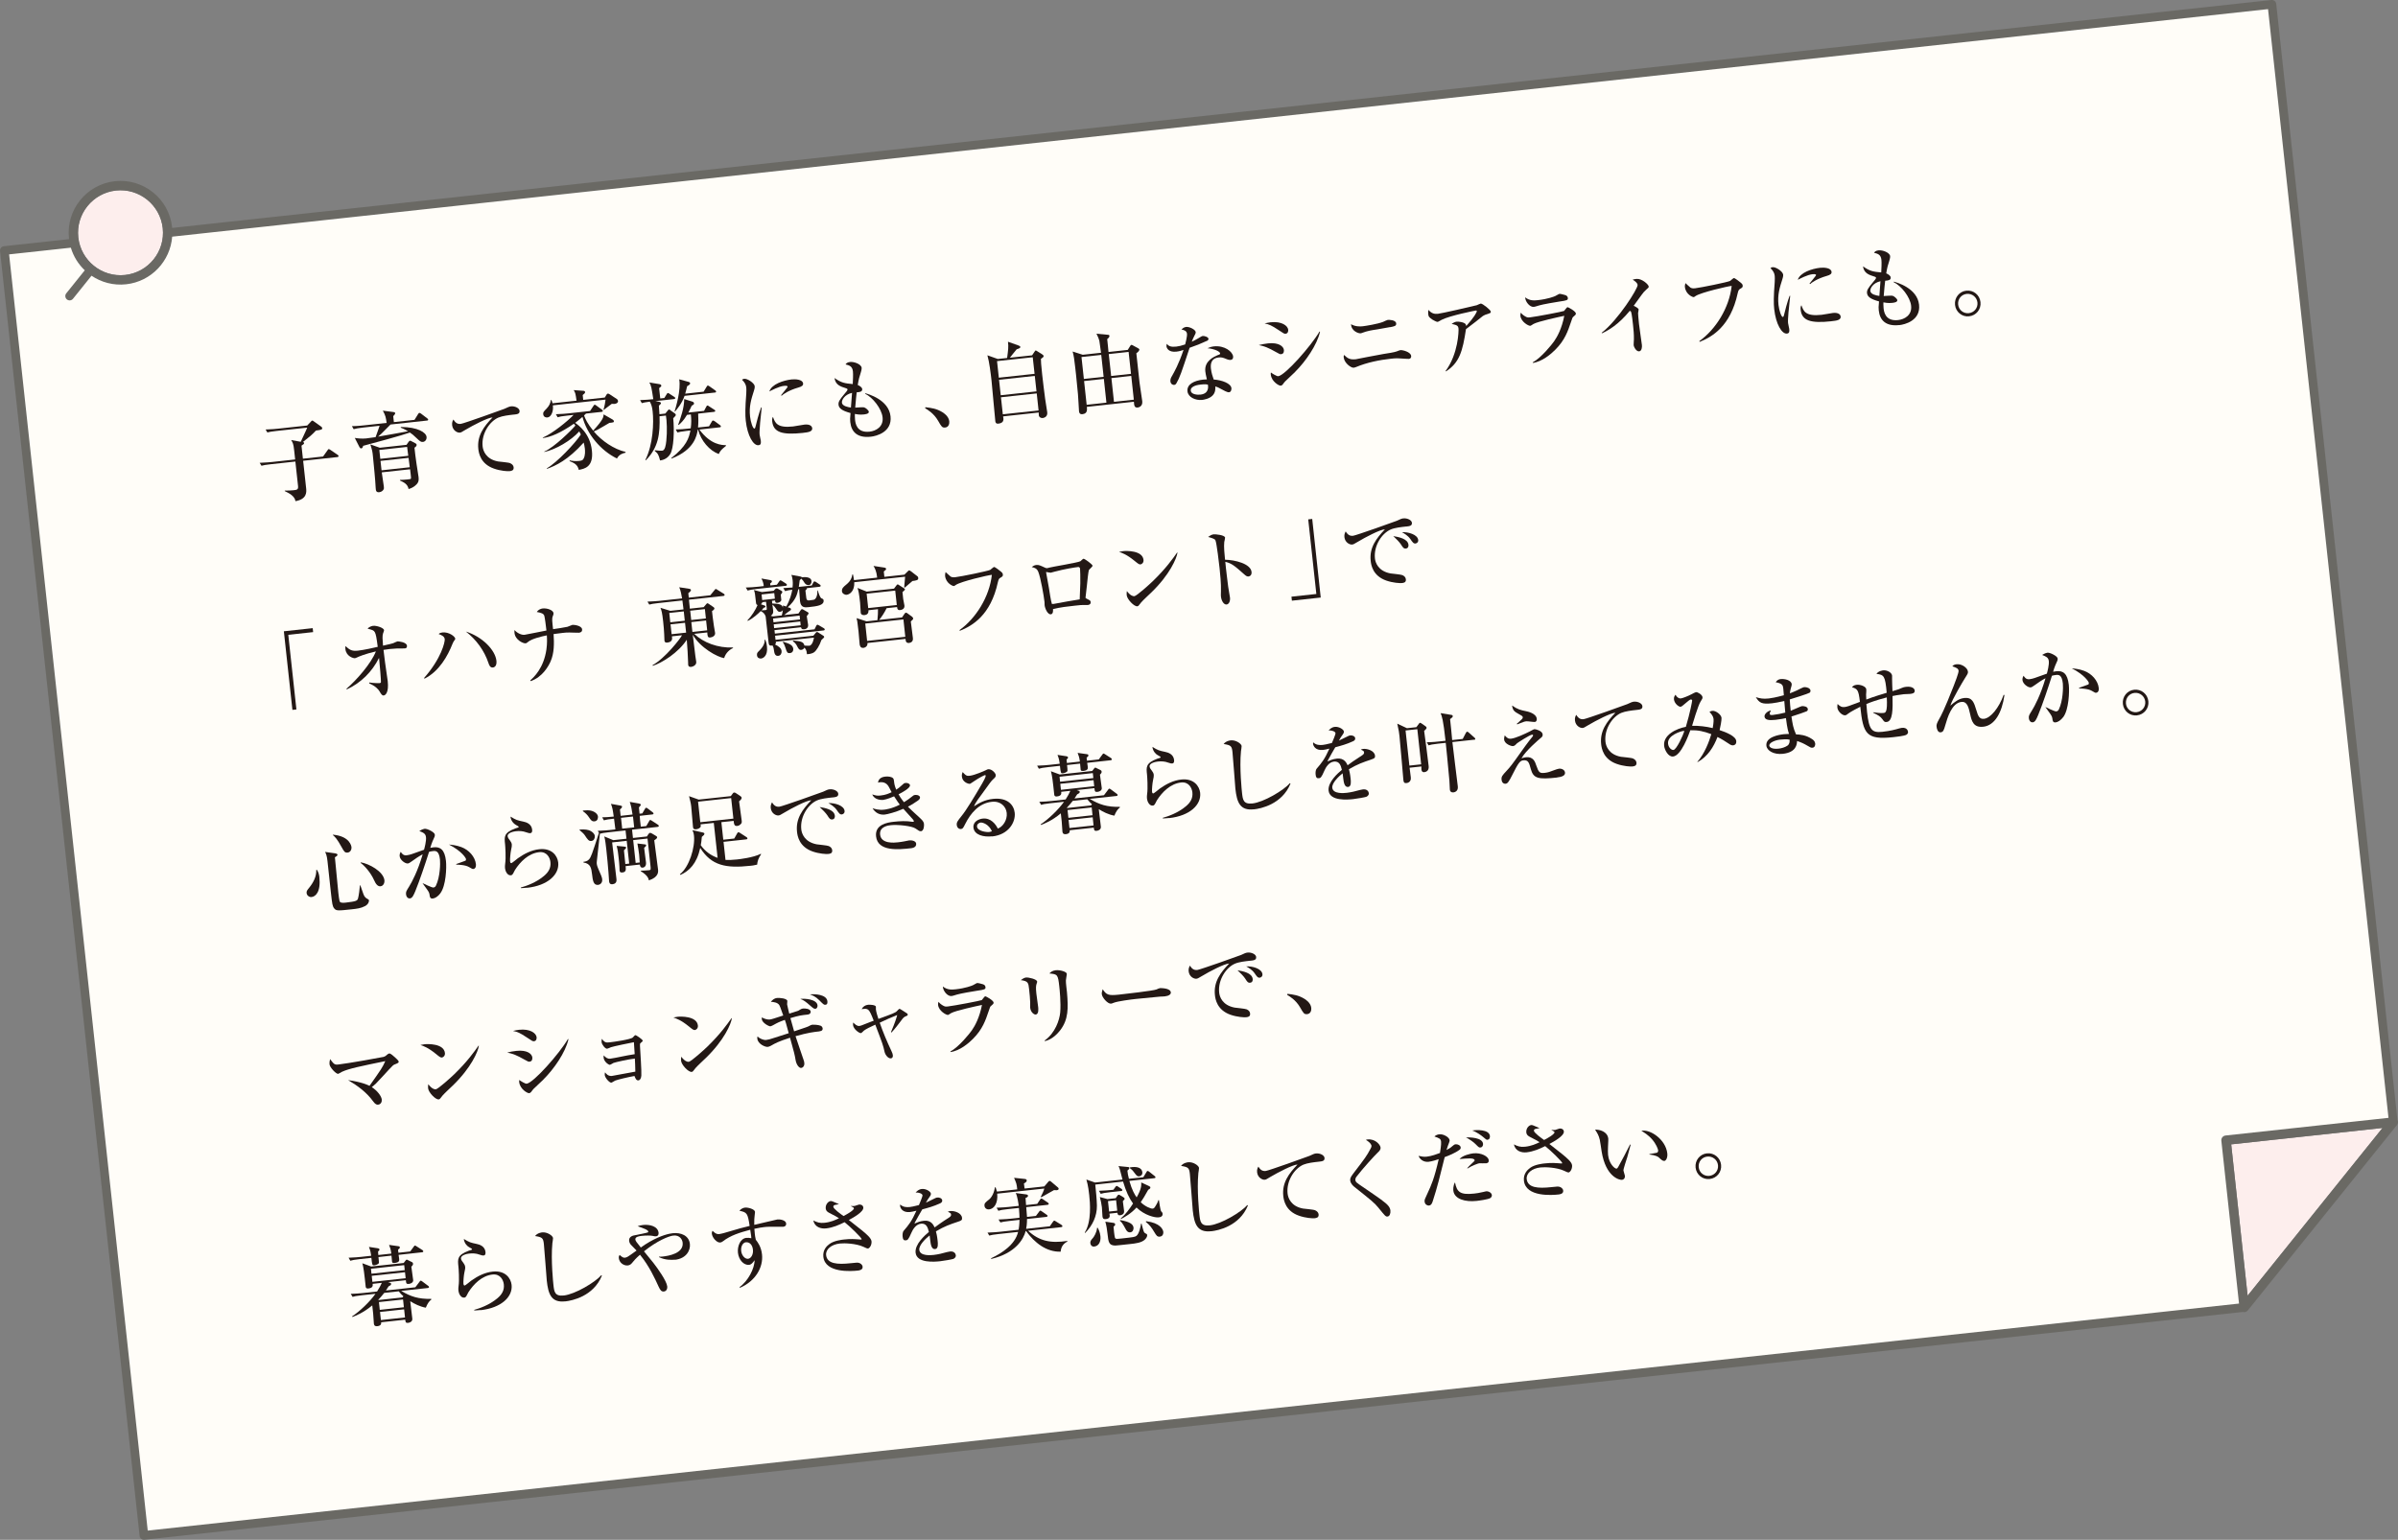 <?xml version="1.0" encoding="UTF-8"?>
<svg id="_レイヤー_2" data-name="レイヤー 2" xmlns="http://www.w3.org/2000/svg" viewBox="0 0 552.07 354.6">
  <rect x="0" y="0" width="552.07" height="354.6" fill="#808080" stroke="none"/>
  <defs>
    <style>
      .cls-1 {
        fill: #6a6964;
      }

      .cls-2 {
        fill: #231815;
      }

      .cls-3 {
        fill: none;
      }

      .cls-4 {
        fill: #fdeeed;
      }

      .cls-5 {
        fill: #fffdf8;
      }
    </style>
  </defs>
  <g id="_レイヤー_1-2" data-name="レイヤー 1">
    <polygon class="cls-5" points=".49 57.81 17.2 55.65 18.38 58.99 21.19 62 25.77 64.62 31.27 64.16 35.59 61.61 38.14 57.49 38.93 53.56 523.04 .94 551.2 258.66 512.29 262.54 516.73 301.33 33.21 353.65 .49 57.81"/>
    <polygon class="cls-4" points="517.45 298.37 548.5 259.76 513.67 263.54 517.45 298.37"/>
    <path class="cls-4" d="M28.8,63.32c5.36-.58,9.25-5.42,8.66-10.78s-5.42-9.25-10.78-8.67-9.25,5.42-8.67,10.78c.58,5.36,5.42,9.25,10.78,8.67Z"/>
    <g>
      <path class="cls-2" d="M69.75,105.63l4.63-.5,1.01-1.42q.19-.28.27-.29c.08,0,.16.02.4.18l1.65,1.13c.11.07.22.14.23.28.02.18-.13.24-.27.25l-7.88.85.69,6.34c.1.89.17,2.52-2.46,2.96-.15-1.17-1.49-1.85-2.46-2.31v-.12c.79,0,1.43-.02,1.99-.08.78-.08,1.15-.13,1.07-.94l-.62-5.67-5.67.62c-1.21.13-1.65.22-2.13.35l-.42-.68c1.22-.03,2.64-.17,2.86-.19l5.31-.58-.22-2.03c-.17-1.61-.32-1.84-.71-2.44l2.22.4c.22-.53,1.33-2.78,1.48-3.26l-7.04.76c-1.21.13-1.65.22-2.13.35l-.4-.68c1.22-.03,2.62-.16,2.84-.19l6.74-.73.83-.88c.07-.09.21-.25.31-.26.1-.01.12,0,.34.16l1.74,1.24c.2.14.21.24.22.32.04.32-.12.42-1.43.58-1.03,1.08-1.27,1.26-3.03,2.66.14.02.29.05.3.19.02.22-.13.32-.6.63l.32,2.96Z"/>
      <path class="cls-2" d="M98.32,96.85l-8.41.91c-2.06,2.12-2.52,2.51-2.86,2.79.93-.14,5.86-1.04,6.89-1.23-.93-.56-1.39-.73-1.7-.84l.06-.15c3.92.02,5.79,1.28,5.9,2.28.07.62-.32,1.1-.82,1.16s-.74-.18-1.48-.88c-.9-.83-.92-.87-1.53-1.28-1.31.5-9.25,2.69-10.77,3.06-.04.21-.14.56-.4.59-.26.03-.36-.16-.44-.29l-1.08-2.12c.55.1,1.71.22,2.59.12.72-.08,1.49-.2,2.2-.3.18-.4.78-2.24.92-2.62l-3.84.42c-1.21.13-1.64.24-2.13.37l-.4-.7c1.23-.01,2.62-.16,2.84-.19l5.15-.56c-.18-1.29-.24-1.66-.87-2.82l2.45.32c.16.02.37.06.39.26.02.18-.14.36-.45.69l.15,1.37,4.75-.52.8-1.29c.1-.15.19-.3.31-.32.12-.01.29.11.4.18l1.4,1.07c.17.12.22.18.23.28.02.2-.13.24-.27.25ZM95.42,103.1c.09.8.27,2.47.45,3.57.08.59.44,2.77.49,3.19.07.68.02,1.08-.3,1.5-.11.13-.72.92-2,1.26-.19-1.15-1.16-1.58-1.98-1.96v-.14c.71-.02,1.07-.04,1.84-.12.46-.05.66-.07.7-.22.05-.13-.18-1.83-.21-2.11l-6.52.71c.08.52.45,3.01.47,3.21.03.28.05.5-.03.67-.13.3-.5.64-1.01.69-.68.07-.8-.3-.83-.96-.08-1.86-.44-5.33-.62-7.18-.12-1.31-.18-1.47-.61-2.87l2.18.77,6.15-.67.45-.65c.09-.13.21-.28.37-.3.1-.01.19.06.27.09l.98.52c.13.07.24.17.26.33.03.3-.3.54-.49.66ZM93.73,102.92l-6.4.7.22,2.05,6.44-.7-.26-2.04ZM94.06,105.44l-6.46.7.24,2.17,6.5-.71-.28-2.16Z"/>
      <path class="cls-2" d="M118.28,95.47c-1.15.13-2.6.3-3.53.69-2.02.86-3.96,3.71-3.64,6.65.1.95.74,2.94,3.55,3.46.45.07,2.44.22,2.8.4.49.23.74.54.79.94.08.78-.55.84-.93.89-.48.05-2.06-.04-3.61-.59-3.08-1.08-3.48-3.55-3.59-4.52-.33-3.06,1.29-5.19,3.28-7.26-1.07.02-4.53,1.84-6.21,2.83-.94.57-1.04.64-1.34.67-.54.06-1.62-.47-1.76-1.72-.07-.68.15-1.06.3-1.3.51.85,1.02,1.08,1.7,1,.66-.07,9.6-3.28,10.03-3.46.79-.37,1.15-.53,1.51-.57.93-.1,1.91.4,1.98,1.01.08.74-.52.8-1.33.89Z"/>
      <path class="cls-2" d="M142.04,105.59c-3.76-1.83-6.93-5.65-7.94-9.58-.26.23-.72.62-1.68,1.37.76.54,3.45,2.44,3.85,6.4.41,3.8-1.74,4.19-3.02,4.43-.28-1.28-1.16-1.62-2.13-2.02l.04-.17c.66.13,1.33.22,2.13.13.6-.06.87-.15,1.05-.5.44-.75.36-1.85.31-2.35-.07-.62-.2-1.12-.27-1.38-3.63,4.04-6.44,5.33-8.44,6.05l-.05-.12c2.31-1.3,6.59-5.83,7.83-7.79-.16-.34-.23-.5-.36-.71-1.9,2.12-5.4,4.17-8.04,4.74v-.1c2.28-.97,6.29-4.95,7.15-5.99-.07-.11-.1-.15-.35-.42-2.99,2.08-5.42,3.12-7.15,3.29v-.1c2.26-.95,5.75-3.82,7.09-5.22l-1.55.17c-1.21.13-1.65.22-2.13.37l-.4-.7c1.22-.03,2.62-.16,2.84-.19l5.03-.55.76-1.15c.1-.15.17-.28.29-.29.14-.01.27.09.38.18l1.27.93c.15.1.22.16.23.28.02.2-.13.24-.27.25l-3.6.39c-.11.13-.14.16-.44.43.26.78.84,1.98,2.09,3.5,2.34-2.53,2.38-3.14,2.41-3.74l2.04,1.17c.09.05.31.23.32.37.03.3-.09.31-1.04.42-.44.25-2.33,1.38-2.73,1.58-.4.2-.69.32-.86.38,1.8,2.16,4.63,4.1,7.31,4.72l.02.18c-.55.12-1.45.32-1.99,1.34ZM141.55,93.02c-.12.01-.26,0-.71-.02-.6.43-1.25.94-1.8,1.36h-.12c.28-.76.44-1.91.49-2.33l-12.13,1.32c.18,1.25-.33,2.69-1.25,2.79-.26.03-.89-.04-.97-.74-.05-.46.06-.57.84-1.38.51-.52.84-1.2.92-1.91h.12c.14.33.2.51.26.76l5.53-.6c-.23-1.6-.26-1.8-.65-2.43l2.21.16c.16,0,.39.06.41.28.02.22-.12.36-.55.7l.12,1.11,4.97-.54.36-.6c.05-.11.17-.28.31-.3.16-.02.35.08.48.17l1.62,1.07c.22.14.26.37.27.47.04.4-.38.6-.75.65Z"/>
      <path class="cls-2" d="M155.14,91.91l-4.26.46.9.16c.12.03.37.12.39.3.02.14-.11.27-.48.6.04.58.08,1.1.13,1.96l1.35-.15.5-.62c.12-.15.23-.31.37-.32.12-.01.26.15.41.26l.89.63c.11.09.22.18.24.34.01.1-.02.2-.16.34-.24.23-.25.25-.43.45.29,3.03.09,6.93-.66,8.2-.75,1.27-1.95,1.46-2.37,1.52-.35-1.39-.51-1.59-1.25-2.22l.09-.13c.9.1,1.26.14,1.66.1.64-.07.83-1.24.94-2.28.23-2.12.11-4.72-.09-5.81l-1.47.16c.12,4.05-.23,7.17-3.16,10.14l-.11-.07c1.79-3.55,1.97-8.58,1.68-11.21-.11-.99-.32-1.68-.66-2.22-1,.11-1.46.24-1.83.34l-.4-.7c1.12-.02,2.38-.14,3.04-.21-.41-2.67-.44-2.97-.9-3.85l2.34.39c.18.02.38.16.4.32.02.2-.05.25-.5.6l.26,2.37.94-.1.53-.86c.12-.19.17-.28.27-.29.12-.01.21.04.4.18l1.06.69c.13.09.24.15.25.29.02.18-.16.22-.3.23ZM165.45,104.55c-2.09-.76-4.07-3.02-4.73-5.6h-.08c-.22,1.32-.73,4.6-6.04,6.66l-.07-.11c3.53-2.74,4.08-4.63,4.42-6.36l-.86.09c-1.37.15-1.74.27-2.13.37l-.4-.7c.95,0,1.9-.09,2.84-.19l.62-.07c.17-1.23.15-2.17.03-3.2l-.89.1c-.76,1.31-1.46,1.95-1.94,2.34l-.09-.09c.57-1.57,1.38-3.79,1.39-5.89l1.94.61c.17.06.31.23.32.37.03.26-.22.39-.54.56-.21.47-.44.95-.77,1.57l3.62-.39.5-.94c.07-.13.13-.28.27-.29.1-.01.14.02.38.18l1.17.76c.11.05.24.14.25.27.02.2-.17.24-.29.25l-3.64.4c.05,1.04.08,2.02-.03,3.2l2.53-.27.63-1.07c.08-.15.15-.26.27-.27.12-.01.29.09.4.16l1.2.88c.11.09.22.16.23.3.02.2-.18.22-.28.23l-4.67.51c2.6,3.54,5.2,3.58,6.11,3.6l.02.16c-1.11.89-1.27,1.08-1.67,1.87ZM164.58,90.4l-6.98.76c-.59,1.75-1.79,3.13-2.2,3.62l-.1-.03c.3-.98,1.5-4.87,1.07-7.4l2.24.62c.12.03.26.15.27.29.03.28-.37.5-.69.68-.14.6-.26,1.13-.44,1.72l4.24-.46.68-1.12c.1-.17.17-.28.29-.29.1-.01.23.08.38.18l1.29.91c.11.09.22.16.23.28.02.2-.18.24-.28.25Z"/>
      <path class="cls-2" d="M174.99,97.46c-.12,1.48-.16,2.19-.11,2.65.02.22.24,1.14.27,1.34.07.62.03,1.02-.53,1.08-1.17.13-2.55-2.16-2.93-5.64-.14-1.27-.14-2.92.12-6.27.04-.59.02-1.13,0-1.35-.07-.64-.28-1.12-.98-1.82.13-.09.26-.19.5-.22.72-.08,2.34.97,2.42,1.71.04.36-.11.84-.17,1.02-.63,1.98-1.16,3.63-.9,5.97.14,1.27.65,2.81,1,2.77.14-.01.21-.26.25-.43.12-.58.83-3.29,1.29-4.43l.14-.02c-.04.57-.33,3.11-.37,3.62ZM183.72,89.27c-2.07.59-3.44,1.52-3.76,1.86l-.15-.1c.23-.33,1.53-1.82,1.52-1.98-.03-.28-.67-.21-.83-.19-1.21.13-2.89,1.04-3.38,1.29.5-1.66,3.22-2.56,5.13-2.77.88-.1,2.54,0,2.64.92.04.42-.19.7-1.16.97ZM184.87,99.69c-4.79.52-6.81-.12-7.09-2.63-.07-.66.07-.87.17-1.06.49,1.38.95,2.61,4.63,2.21.42-.05,2.25-.39,2.63-.43,1.41-.15,1.74.49,1.78.81.09.85-1,.97-2.11,1.09Z"/>
      <path class="cls-2" d="M200.46,100.57c-3,.33-4.46-1.03-4.71-3.37-.06-.6-.06-.72.06-2.08-1.93-.52-2.67-1.08-2.76-1.89-.07-.68.2-1.13,1.41-2.57.21-.24.68-.78.66-.94-.02-.18-.13-.25-.29-.29-1.4-.43-2.48-.8-2.71-2.38,1.61,1.15,2.41,1.23,4.2,1.4.04-.75.12-2.27.04-2.92-.13-1.21-.86-1.4-1.7-1.61.18-.24.37-.48,1.05-.56.93-.1,2.57.51,2.66,1.34.04.34-.17,1-.23,1.19-.27.83-.44,1.36-.67,2.77.48.19.99.56,1.03.93.07.66-.65.71-1.27.76-.05.45-.24,2.02-.34,3.52.68-.05,1.8-.11,2.03-.06.35.08,1.06.67,1.1,1.01.05.5-.84.59-1.2.63-.9.1-1.7-.06-2.01-.12,0,.3-.02.71.04,1.32.08.76.33,3.08,3.34,2.76,1.49-.16,3.24-1.14,3-3.3-.22-2.01-2.27-4.6-4.03-5.44l.05-.11c.58.16,5.39,1.45,5.81,5.31.4,3.68-3.33,4.57-4.54,4.7ZM193.82,92.72c.09.8,1.38,1.04,2.08,1.14l.26-3.39c-1.69.38-2.4,1.63-2.33,2.25Z"/>
      <path class="cls-2" d="M217.59,98.45c-.7.08-.85-.21-1.62-1.55-.99-1.72-2.45-2.57-2.99-2.89l.08-.23c1.41.17,2.53.31,3.91,1.15.17.1,1.44.87,1.57,2.08.06.54-.11,1.36-.95,1.45Z"/>
      <path class="cls-2" d="M239.64,82.63c.01.66.03,1.2.29,3.61.09.88.55,4.69.69,5.64.06.36.46,2.89.48,3.09.13,1.17-1.01,1.3-1.05,1.3-.42.05-.85-.21-.89-.63-.01-.1-.02-.54-.03-.64l-8.19.89c.11.61.29,1.52-1.09,1.67-.64.07-.69-.39-.71-.61-.16-1.47-.73-8.01-.87-9.32-.18-1.63-.51-4.31-.95-5.81l2.39.85,2.15-.23c.24-1.84.35-2.51.2-3.74l2.47.88c.13.05.36.16.38.32.02.22-.24.35-.85.54-.27.29-1.33,1.65-1.56,1.94l5.11-.55.57-.85c.16-.24.17-.26.27-.27.02,0,.06,0,.19.08l1.21.75c.3.19.4.32.41.46.02.2-.15.32-.61.65ZM237.77,82.27l-8.23.89.41,3.82,8.23-.89-.42-3.82ZM238.23,86.57l-8.23.89.39,3.56,8.23-.89-.39-3.56ZM238.67,90.6l-8.23.89.43,3.92,8.23-.89-.42-3.92Z"/>
      <path class="cls-2" d="M253.48,81.25c-.05-.26-.34-2.6-.38-2.72-.14-.59-.41-1.16-.67-1.68l2.76.26c.1,0,.21.08.23.24.03.3-.35.62-.52.74.05.48.28,2.55.3,2.97l4.43-.48.58-.93s.14-.22.28-.23c.1-.01.12.03.36.14l1.22.67c.11.07.22.14.23.26.03.26-.32.62-.69.86.14,1.07.61,5.83.74,6.8.07.68.56,3.64.62,4.24.13,1.17-.75,1.43-1.05,1.46-.74.08-.83-.45-.87-1.33l-10.84,1.18c.07.64.17,1.55-1,1.68-.72.08-.77-.46-.8-.68-.05-.5-.17-3.28-.24-3.9-.44-4.64-.52-5.15-.63-6.15-.19-1.71-.32-2.74-.6-3.7l2.33.75,4.2-.46ZM248.98,82.22l.55,5.05,4.55-.49-.55-5.05-4.55.49ZM249.58,87.75l.59,5.47,4.55-.49-.59-5.47-4.55.49ZM260.38,86.09l-.55-5.05-4.57.5.55,5.05,4.57-.5ZM261.03,92.04l-.59-5.47-4.57.5.59,5.47,4.57-.5Z"/>
      <path class="cls-2" d="M277.82,78.51c-1.28.6-2.61,1.13-3.95,1.58-1.89,5.74-2.27,6.87-3.02,8.15-.05.11-.22.37-.52.4-.26.03-.8-.13-.88-.83-.05-.5.18-.91.32-1.14.54-.94,1.62-2.85,2.7-6.09-.43.15-.97.33-1.65.4-1.75.19-2.22-.77-2.27-1.22-.02-.2.02-.38.08-.59.38.56,1.01.78,2.16.65.62-.07,1.2-.21,2.06-.5.07-.27.49-1.82.42-2.48-.08-.74-.92-.89-1.27-.95.31-.33.64-.55,1.08-.6.76-.08,2.14.61,2.2,1.19.03.26-.19.62-.28.79-.32.62-.39.83-.63,1.42.48-.21.96-.47,1.37-.71.87-.52.96-.59,1.2-.61.28-.03,1.23.21,1.28.65.03.26-.23.43-.41.51ZM283.34,82.88c-.36.04-.69-.09-.82-.13-.93-.38-1.24-.51-1.96-.43-1.91.21-1.86,1.77-1.78,2.55.11,1.05.43,1.93.64,2.53,1.93.13,3.96.9,4.08,1.99.02.2-.02.89-.56.95-.38.04-1.26-.45-1.71-.7-.75-.44-1-.51-1.44-.65.03.44.06,1.32-.55,2.01-.73.84-2.14,1.06-2.44,1.09-1.59.17-3.27-.61-3.42-1.98-.17-1.59,1.5-2.46,3.61-2.69.36-.04.6-.04.86-.05-.23-1.02-.31-1.37-.36-1.85-.26-2.41,2.03-3.38,2.83-3.73.08-.03.45-.15.5-.2.07-.07.08-.15.08-.21-.04-.4-1.18-1.02-2.91-1.19.48-.21.93-.36,1.46-.42,2.45-.27,4.32,1.2,4.44,2.33.04.4-.12.74-.58.79ZM276.42,88.56c-.38.04-2.41.26-2.28,1.43.09.83,1.47.97,2.21.89,2.01-.22,1.82-1.81,1.74-2.3-.41-.08-.7-.13-1.67-.02Z"/>
      <path class="cls-2" d="M294.95,81.56c-.26.03-.34,0-1.11-.44-1.91-1.08-2.7-1.38-4.04-1.65.69-.17,1.24-.29,2.11-.39,2.51-.27,3.58.7,3.67,1.51.01.12.08.9-.62.97ZM295.97,76.86c-.3.03-.43-.05-1.69-.9-1.45-.97-2.15-1.3-3.14-1.47.45-.11.84-.21,1.38-.27,2.57-.28,3.95.8,4.05,1.71.01.14.05.86-.6.93ZM298.17,85.65c-.67.66-1.53,1.45-2.3,2.18-.11.09-.48.59-.55.7-.14.18-.29.27-.47.29-.4.04-2.11-.94-2.29-2.55-.02-.22-.01-.3.03-.49.27.23,1.37.9,1.68.86,1.57-.17,7.59-6.98,9.51-10.29l.12.05c-.69,3.05-3.34,6.86-5.74,9.24Z"/>
      <path class="cls-2" d="M324.38,82.65c-.2.02-1.4-.07-2.1-.11-.16-.02-.87-.07-1.99.06-2.72.3-5.54.86-8.08,1.92-.21.08-.39.14-.59.16-.54.06-2.12-1.02-2.27-2.37-.03-.26.01-.42.08-.57.81.78,1.33,1.14,2.72.99.1-.01,5.34-1.06,6.35-1.21,1.03-.15,2.57-.4,3.07-.6.35-.14.7-.28.85-.29.46-.05,2.36.41,2.46,1.34.04.38-.15.64-.51.68ZM320.01,75.33c-.79.15-2.23.4-2.98.53-1.11.16-2.28.35-3.44.8-.13.05-.23.09-.39.1-.38.04-2.1-.46-2.16-2.1,1.01.59,2.11.54,2.67.48.7-.08,3.41-.51,4.7-1.01.17-.08.92-.44,1.08-.46.32-.03,1.85,0,1.94.8.07.62-.45.69-1.41.88Z"/>
      <path class="cls-2" d="M341.91,72.51c-.15.06-.38.16-.57.3-1.33,1.07-1.57,1.26-3.84,2.99-.77,5.11-1.51,7.73-4.62,9.74l-.07-.11c2.93-3.96,3.02-9.24,2.97-9.74-.08-.74-.39-.82-1.59-1.1.41-.27.73-.46,1.15-.51.54-.06,1.81.15,2.08.58.12.19.12.33.13.43,1.78-1.96,2.47-3.17,2.44-3.46,0-.08-.04-.14-.23-.12-.12.01-6.01,1.18-7.86,2.14-.15.08-.79.47-.93.48-.24.03-1.01-.41-1.21-.53-.83-.59-.88-.71-.94-1.21-.06-.56,0-.8.05-1.03.63.8,1.38,1,2.15.91.84-.09,7.47-1.6,8.96-1.98.16-.06.79-.37.92-.38.4-.04,2.27,1.46,2.31,1.84.03.32-.02.34-1.31.75Z"/>
      <path class="cls-2" d="M362.11,73.06c-.09.09-.14.2-.46,1.16-.69,2.01-1.36,4.11-3.62,6.35-.91.92-2.98,2.72-5.15,3.01v-.14c1.91-1.01,4.42-4.14,4.89-4.82.75-1.07,1.79-2.95,2.36-5.89-1.18.25-6.02,1.28-7.1,1.88-.11.07-.6.41-.72.42-.42.05-2.13-.92-2.28-2.29-.02-.22,0-.42.08-.73.18.2.41.48.97.82.49.29.64.31,1.19.25,1.31-.14,7.58-1.33,7.81-1.47.15-.12.61-.85.77-.87.2-.02,1.89.92,1.95,1.44.03.26-.16.42-.71.88ZM359.04,69.44c-.93.14-3.85.64-4.67.89-.88.26-.97.31-1.25.34-.93.1-1.98-1.19-1.99-2.2,1.04.85,2.13.73,2.93.65,2.25-.24,3.75-.83,3.98-.94.17-.06.83-.49.99-.51.16-.02,1.05.19,1.3.28.29.09.57.26.62.66.06.52-.26.59-1.9.83Z"/>
      <path class="cls-2" d="M379.02,66.67c-.51.46-.72.74-1.16,1.33-.28.37-1.48,2.07-1.75,2.42.36.16,1.11.56,1.14.84.01.14-.12.72-.13.84,0,.16.07,1.22.21,2.49.08.78.59,4.18.67,4.86.05.5-.03,1.39-.63,1.46-.62.07-1.21-.92-1.27-1.45-.02-.2.06-1.11.06-1.29.02-1.15-.08-2.26-.21-3.4-.04-.4-.28-2.57-.44-2.95q-.05-.12-.29-.25c-2.7,3.27-4.94,4.5-6.4,5.18l-.09-.11c3.79-2.93,8.37-10.21,8.28-11.02-.05-.5-.64-.9-1.14-1.22.25-.07.51-.14.87-.17,1.23-.13,2.77,1.27,2.82,1.73.03.24-.05.31-.54.72Z"/>
      <path class="cls-2" d="M400.6,66.54c-.21.12-.38.24-.54.96-1.66,7.71-5.95,10.1-8.76,11.23l-.08-.17c3.75-2.68,6.88-7.61,7.45-12.72-.84.05-7.1,1.52-8.28,2.31-.3.21-.35.26-.47.27-.24.03-1.84-.63-2.02-2.34-.03-.32.04-.57.13-.88.2.16.96.92,1.16,1.04.21.12.51.21,1.04.15,1.35-.15,7.61-1.43,8.08-1.7.15-.1.71-.64.87-.66.22-.02,1.43.93,1.63,1.11.22.18.36.34.39.62.04.38-.09.47-.6.77Z"/>
      <path class="cls-2" d="M411.76,71.75c-.12,1.48-.16,2.19-.11,2.65.02.22.25,1.14.27,1.34.07.62.03,1.02-.53,1.08-1.17.13-2.55-2.16-2.93-5.64-.14-1.27-.14-2.92.12-6.27.04-.59.02-1.13,0-1.35-.07-.64-.28-1.12-.98-1.82.13-.09.26-.19.5-.21.72-.08,2.34.97,2.42,1.71.04.36-.11.84-.17,1.02-.63,1.98-1.16,3.63-.9,5.97.14,1.27.65,2.81,1.01,2.77.14-.02.21-.26.25-.43.12-.58.83-3.29,1.29-4.43l.14-.02c-.04.57-.33,3.11-.37,3.62ZM420.49,63.56c-2.07.59-3.44,1.52-3.76,1.86l-.15-.1c.23-.33,1.53-1.82,1.52-1.98-.03-.28-.67-.21-.83-.19-1.21.13-2.89,1.04-3.38,1.29.5-1.66,3.22-2.56,5.13-2.77.88-.1,2.54,0,2.64.92.05.42-.18.7-1.16.97ZM421.64,73.98c-4.79.52-6.81-.12-7.09-2.63-.07-.66.07-.87.17-1.06.49,1.38.95,2.61,4.63,2.21.42-.04,2.25-.38,2.63-.43,1.41-.15,1.74.49,1.78.81.09.86-1,.97-2.12,1.09Z"/>
      <path class="cls-2" d="M437.24,74.86c-3,.33-4.46-1.02-4.71-3.37-.06-.6-.06-.72.06-2.08-1.93-.51-2.67-1.08-2.76-1.89-.07-.68.2-1.13,1.41-2.57.21-.24.68-.78.66-.94-.02-.18-.13-.25-.29-.29-1.39-.43-2.48-.8-2.71-2.38,1.61,1.15,2.41,1.23,4.2,1.4.04-.75.12-2.27.04-2.92-.13-1.21-.86-1.4-1.7-1.61.17-.24.37-.48,1.05-.56.93-.1,2.57.51,2.66,1.34.04.34-.17,1-.23,1.19-.27.83-.44,1.36-.67,2.77.48.19.99.56,1.03.94.07.66-.65.71-1.27.76-.05.45-.24,2.02-.34,3.52.68-.05,1.8-.11,2.03-.06.35.08,1.06.67,1.1,1.01.05.5-.84.59-1.2.63-.89.1-1.7-.06-2-.12,0,.3-.02.71.04,1.32.08.76.33,3.08,3.34,2.76,1.49-.16,3.24-1.14,3-3.3-.22-2.01-2.27-4.6-4.03-5.44l.05-.11c.58.16,5.39,1.45,5.81,5.31.4,3.68-3.33,4.57-4.54,4.7ZM430.59,67.01c.09.8,1.38,1.04,2.08,1.14l.25-3.39c-1.69.38-2.4,1.63-2.33,2.25Z"/>
      <path class="cls-2" d="M453.33,72.85c-1.61.17-3.06-.98-3.24-2.63-.18-1.67.99-3.11,2.6-3.28,1.63-.18,3.08.97,3.26,2.64.18,1.65-.99,3.09-2.62,3.26ZM452.77,67.68c-1.23.13-2.1,1.21-1.96,2.47.13,1.23,1.21,2.1,2.45,1.97,1.25-.14,2.12-1.22,1.99-2.45-.13-1.23-1.22-2.12-2.47-1.99Z"/>
      <path class="cls-2" d="M66.37,146.2l1.87,17.18-.92.1-1.97-18.1,6.64-.72.1.91-5.73.62Z"/>
      <path class="cls-2" d="M93.29,149.31c-.1.01-.22.02-.34.02-1.07-.02-2.13.01-3.21.13-.7.08-1.13.14-1.45.2.04.4.15,1.37.36,2.9.09.67.54,3.66.61,4.28.28,2.58-.47,3.27-.93,3.32-.38.04-.58-.32-1-1.02-.25-.4-.82-1.1-2.35-1.78l.04-.19c.98.17,2.29.15,2.35.15.26-.03.31-.13.33-.26.04-.23-.28-4.09-.39-5.09l-.05-.46c-1.59,3.19-4.18,5.77-7.42,7.25l-.09-.13c2.32-2,5.67-5.79,6.79-8.62-2.55.58-4.11,1.27-4.18,1.32-.19.1-.56.24-.64.25-.38.04-2.02-.44-2.2-2.1-.03-.3-.01-.48,0-.7.98.86,1.42,1.21,2.87,1.06,1.41-.15,3.81-.7,4.57-.88-.27-2.14-.42-2.91-.67-3.37-.25-.46-.6-.54-1.66-.81.46-.57,1.24-.66,1.3-.66.71-.08,2.42.44,2.48,1,.02.14-.16.56-.22.73-.2.58-.12,1.44-.01,2.84,1.83-.42,2.02-.46,2.37-.58.16-.06.8-.39.96-.41.18-.02,2.09.16,2.18.99.03.28-.06.59-.42.63Z"/>
      <path class="cls-2" d="M104.45,147.73c-.09.13-.17.26-.3.6-1.06,2.67-3.02,6.28-6.42,7.96l-.1-.15c3.98-4.52,4.83-8.31,4.76-8.95-.07-.64-.72-.93-1.4-1.18.18-.16.31-.29.89-.36,1.45-.16,2.88.92,2.93,1.43.01.14-.14.34-.37.64ZM114.16,153.22c-.15.3-.41.47-.69.5-.64.07-.87-.59-1.02-1.04-.96-2.87-2.8-5.37-5.19-7.24,3.84,1.23,6.76,4.26,7.03,6.74.02.18.05.68-.13,1.04Z"/>
      <path class="cls-2" d="M133.19,145.7c-.16.02-1.81-.02-2.08-.04-.61-.01-1.02.03-1.64.1-.97.11-1.59.21-2.02.26.13,2.16.17,4.37-.72,6.36-.47,1.04-1.83,3.54-4.56,4.48l-.08-.19c.79-.69,3.08-2.77,3.71-7.12.19-1.39.15-2.51.09-3.23-1.14.22-3.44.78-4.25,1.45-.39.32-.42.35-.68.38-.46.05-2.33-.73-2.51-2.38-.04-.32-.01-.48,0-.68.71.81,1.72,1.16,2.29,1.1.3-.03,4.37-.86,5.06-.99-.12-1.15-.36-2.92-.49-3.39-.16-.53-.74-.69-1.73-.88.47-.69,1.22-.8,1.38-.81.99-.11,2.4.38,2.47,1.08.02.22-.04.41-.12.58-.17.44-.25.61-.1,2.06l.12,1.05c.93-.14,2.4-.34,3.3-.54.2-.04,1-.43,1.16-.45.32-.03,2.13.15,2.22,1.03.07.66-.46.75-.84.8Z"/>
      <path class="cls-2" d="M166.72,151.56c-1.59-.23-5.53-2.4-7.23-5.39.08.78.52,4.21.6,4.93.02.2.18,1.11.2,1.31.09.85-.92,1.15-1.18,1.17-.5.05-.65-.21-.68-.51-.01-.12,0-.36-.01-.48-.05-1.58-.17-3.64-.31-5.26-1.93,2.97-5.7,5.33-7.82,6l-.06-.15c2.85-1.54,6.47-6.18,6.78-6.89l-2.33.25c.08.39.26,1.3-1.05,1.44-.6.06-.64-.31-.66-.47,0-.02-.05-1.36-.06-1.52-.03-.66-.11-1.74-.23-2.81-.23-2.11-.38-2.59-.63-3.21l2.27.7,3.04-.33c-.06-.34-.26-2-.26-2.06l-5.49.6c-1.21.13-1.65.22-2.13.35l-.42-.68c1.22-.03,2.64-.17,2.86-.19l5.11-.56c-.15-.85-.32-1.84-.66-2.56l2.29.35c.14.02.39.08.41.28.03.26-.49.66-.61.73l.11,1.03,4.95-.54.94-1.15c.11-.11.19-.28.31-.3s.23.08.38.18l1.44.89c.13.07.22.16.23.28.02.18-.16.24-.27.25l-7.94.86.21,2.07,3.18-.35.59-.69c.09-.09.16-.2.26-.21.12-.01.23.1.34.16l1,.68c.15.1.26.19.28.33.03.28-.4.55-.55.64.08.72.19,1.79.43,3.37.05.28.28,1.62.28,1.66.06.58-.5.98-1.11,1.05-.62.07-.64-.37-.69-1.17l-3,.33c2.11,2.02,5.41,3.28,8.93,3.14v.14c-.76.31-1.7,1.11-2.05,2.32ZM157.42,140.8l-3.34.36.23,2.15,3.34-.36-.23-2.15ZM157.71,143.42l-3.34.36.25,2.27,3.34-.36-.25-2.27ZM162.28,140.27l-3.38.37.23,2.15,3.38-.37-.23-2.15ZM162.56,142.89l-3.4.37.21,1.93.04.34,3.4-.37-.25-2.27Z"/>
      <path class="cls-2" d="M178.87,134.64l.5-.72c.16-.24.19-.26.27-.27.1-.01.14,0,.4.16l.89.57c.13.09.22.18.23.28.02.2-.14.24-.27.25l-6.64.72c-1.21.13-1.65.22-2.13.37l-.42-.7c.96-.02,1.9-.09,2.86-.19l1.27-.14c-.04-.38-.1-.92-.53-1.75l1.89.34c.29.05.49.07.52.31.02.22-.28.41-.41.51l.05.44,1.53-.17ZM188.3,136.03c.14.51.48,1.64.86,1.78.27.11.42.16.45.45.13,1.17-1.54,1.35-3.47,1.56-.78.08-1.79.19-1.96-1.38-.05-.44-.15-2.36-.2-2.76l-.2.02c-.26,1.17-.56,2.48-2.43,4.15l.5.15c.1.03.23.12.25.29.02.18-.02.2-.28.37-.32.22-.71.5-1.3.99l3.3-.36.52-.78c.12-.19.2-.22.28-.23.12-.01.29.09.4.16l.97.56c.09.05.15.12.17.24.01.12-.36.56-.43.65.05.32.28,1.68.31,1.96.1.91-.67,1.04-.87,1.06-.66.07-.71-.23-.75-.46l-6.12.67.09.8,9.13-.99.38-.77s.13-.28.27-.29c.08,0,.21.04.4.16l1.07.63c.06.03.22.14.23.28.02.2-.17.24-.29.25l-11.14,1.21.1.95,8.71-.95.55-.66c.09-.11.16-.18.28-.19.08,0,.1-.01.34.14l1.13.72c.07.05.17.1.19.24.02.14-.06.21-.64.75-.39,1.23-1.15,2.42-1.65,2.79-.56.4-1.38.47-1.68.46-.04-.94-.33-1.23-.59-1.51-.17.46-.63.51-.71.52-.5.05-.65-.25-1.06-1.05-.15-.31-.56-.74-.87-.93l.04-.17c1.59.15,2.42.22,2.62,1.16.34.02.87.07,1.11.04.82-.09,1.07-1.79,1.08-1.87l-8.79.95c.06.34.06.4-.19.62.83.41,1.46.85,1.53,1.52.05.46-.17,1.04-.76,1.11-.82.09-.92-.71-1.02-1.42-.04-.34-.11-.63-.29-.96-.65.09-.85-.05-.91-.57-.05-.44-.65-5.95-.69-6.12-.29-.85-.93-1.15-1.14-1.24-.54.56-1.79,1.7-2.96,2.25l-.11-.09c.96-.97,1.92-2.5,2.35-3.56-.29-.03-.33-.31-.36-.52-.22-2.07-.25-2.31-.48-2.93l1.82.47,2.72-.3.31-.33c.12-.15.22-.21.34-.22.14-.01.2.02.29.07l.82.47c.06.03.21.12.23.28,0,.08.02.18-.36.62l.13,1.21c.03.28-.39.63-.89.68-.24.03-.49-.03-.52-.35l-.02-.2-.72.08.07.62c1.52.08,2.23.14,2.46.96,0-.14,0-.42-.01-.5l.77.24c.88-1.56,1.21-2.89,1.39-3.87-.71.1-1.09.14-1.66.32l-.4-.7c.82-.03,1.34-.06,2.12-.13.03-.29.1-.96.02-1.69-.06-.58-.18-.91-.29-1.22l2.14.39c.18.04.23.08.26.17.46-.05,2.11-.23,2.23.86.04.38-.15.88-.64.94-.3.03-.7-.13-.94-.5-.29-.47-.41-.64-.77-1-.05.07-.31.33-.36.38-.06.53-.11.88-.21,1.53l2.98-.32.35-.68c.05-.11.15-.26.27-.27.12-.01.33.12.38.16l.82.55c.11.07.22.14.23.28.02.18-.14.24-.27.25l-2.92.32c.08.13.04.18-.32.54.08.7.19,1.61.21,1.73.09.61.45.58.74.54.98-.11,1.09-.12,1.33-.37.54-.56.48-1.84.48-1.88l.14-.04ZM176.16,147.33c.3.57.38,1.25.41,1.58.23,2.15-.89,2.69-1.35,2.74-.22.02-.87,0-.95-.76-.05-.48.15-.68.44-.95.38-.38,1.46-1.43,1.31-2.6l.14-.02ZM176.36,138.58l-.86.09c-.02.16-.03.26-.35.48l.84.29c.1.03.23.08.24.21.02.22-.21.28-.41.31-.16.22-.21.29-.48.6.66-.03.74-.04.88-.06.34-.04.33-.08.29-.51l-.15-1.41ZM175.33,136.9l.14,1.29,2.92-.32-.14-1.29-2.92.32ZM177.95,141.95l2.03-.22c.12-.42.19-.81.25-1.23-.22.35-.58.38-.64.39-.42.04-.51-.1-.9-.67-.1-.15-.5-.75-.87-.97.03.3.17,1.15.18,1.33.06.56-.08.93-.55,1.23l.5.15ZM177.98,142.43l.09.88,6.11-.66-.09-.88-6.11.66ZM178.13,143.78l.09.88,6.11-.66-.09-.88-6.11.66ZM180.3,147.79c1.29.4,2.23.7,2.33,1.64.05.48-.22.91-.76.97-.62.07-.73-.24-1-1.1-.3-.91-.44-1.12-.65-1.38l.09-.13Z"/>
      <path class="cls-2" d="M210.08,133.79c-.11.07-1.18,1.01-1.77,1.52l-.15-.04c.04-.37.16-1.89.22-2.46l-11.71,1.27c.1,2.04-1.04,2.81-1.74,2.89-.48.05-1.04-.31-1.09-.77-.08-.7.37-1.07.96-1.55,1.15-.93,1.29-1.65,1.43-2.35l.14-.02c.08.39.16.69.24,1.32l5.33-.58c-.14-1.45-.51-2.14-.84-2.69l2.48.38c.18.02.39.08.41.28s-.03.24-.52.62l.13,1.23,4.61-.5.8-.79c.11-.09.24-.21.3-.21.08,0,.3.15.38.2l1.49,1.15c.17.12.21.3.22.4.06.54-.48.6-1.35.71ZM209.69,143.13c.07.6.41,3.22.47,3.75.03.26.12,1.07-.92,1.19-.04,0-.66.07-.73-.6l-.04-.34-8.77.95c.12.69-.51,1.08-.9,1.12-.76.08-.87-.57-.9-.91-.05-.46-.21-2.47-.25-2.89-.26-2.39-.35-2.68-.45-3.05l2.29.74,2.51-.27c.02-.2.09-1.2.11-1.38.03-.51.02-.89.02-1.15l-2.19.24c.01.32.03,1.02-.9,1.12-.44.05-.84-.11-.88-.53-.07-.64-.08-1.68-.15-2.32-.25-2.31-.38-2.74-.59-3.4l2.1.84,6.3-.68.58-.77c.09-.11.16-.2.24-.21.1-.01.19.06.34.16l1.15.74c.15.1.19.12.21.22.02.18-.37.5-.57.65l.17,1.61c.03.24.26,1.26.28,1.48.1.94-.81,1.03-1.07,1.06-.36.04-.56-.18-.6-.54l-.02-.16-2.41.26c-.56,1.13-1.08,1.91-1.72,2.7l5.27-.57.54-.8c.07-.09.21-.28.31-.3.12-.01.29.07.4.16l1.05.77s.24.2.26.39c.02.18-.03.25-.53.7ZM207.99,142.65l-8.79.95.43,4,8.79-.95-.43-4ZM206.1,136.01l-6.58.71.36,3.32,6.58-.71-.36-3.32Z"/>
      <path class="cls-2" d="M230.28,133.08c-.21.12-.38.24-.54.96-1.66,7.71-5.95,10.1-8.76,11.23l-.08-.17c3.75-2.68,6.88-7.61,7.45-12.72-.84.05-7.1,1.52-8.28,2.31-.3.21-.35.26-.47.27-.24.03-1.84-.63-2.02-2.34-.03-.32.04-.57.12-.88.2.16.97.92,1.16,1.04.21.12.5.21,1.04.15,1.35-.15,7.61-1.43,8.08-1.7.15-.1.72-.64.88-.66.22-.02,1.43.93,1.63,1.11.22.18.36.34.39.62.04.38-.09.47-.6.77Z"/>
      <path class="cls-2" d="M250.69,131.27c-.12.21-.41,2.92-.46,3.55-.03.27-.32,2.77-.32,2.81.01.12.06.13.5.37.45.21.66.33.69.65.04.4-.23.63-.63.67-.18.02-.26,0-.99,0-.44-.01-.8.03-2.03.16-1.69.18-3.38.37-5.03.79.02.2.1,1.14-.49,1.2-.76.08-1.36-1.38-1.44-2.1-.01-.12-.02-.7-.02-.72-.15-1.39-.9-5.66-1.44-6.97-.32-.75-.74-.91-1.51-1.1.22-.17.58-.42,1.04-.47.58-.06.87.09,2,.61.23.12.38.14.54.12.14-.02.37-.08.55-.14.47-.15,6.5-1.13,7.07-1.45.13-.08.58-.57.72-.58.26-.03,2.05,1.29,2.09,1.6.02.22-.75.83-.84,1ZM248.27,130.57c-.76.08-3.21.47-5.48,1.08-.12.03-.74.22-.9.24-.16.02-1-.17-1-.17-.06,0-.05.09-.05.13.03.28.57,3.06.66,3.65.15.97.4,2.71.67,3.59.34,0,.46,0,.89-.1,1.83-.34,3.67-.68,5.51-.96.02-.4.04-.75.14-3.72.04-1.09-.04-3.19-.06-3.35-.02-.22-.2-.4-.38-.38Z"/>
      <path class="cls-2" d="M262.58,129.98c-.34.04-.63-.21-1.38-.82-1.81-1.47-2.83-1.81-3.58-2.07.35-.08.59-.12.97-.17.68-.07,4.43-.2,4.67,2.01.07.62-.35,1-.67,1.04ZM265.09,136.41c-.67.66-1.77,1.64-2.38,2.33-.11.11-.51.7-.62.77-.09.07-.19.1-.27.11-.72.08-2.32-1.58-2.43-2.55-.04-.34,0-.68.04-.95.75,1,1.38,1.22,1.72,1.18.56-.06,3.62-2.85,4.27-3.48,2.97-2.88,4.64-5.23,5.58-6.58l.08.03c-.18,1.31-1.78,5.06-5.99,9.14Z"/>
      <path class="cls-2" d="M287.42,132.76c-.32.03-.6-.16-.91-.44-2.32-2.06-2.94-2.58-4.42-2.94.09,1.24.65,5.58.66,5.7.04.4.38,2.19.42,2.55.09.85-.26,1.52-.79,1.58-.58.06-1.17-.74-1.29-1.83-.02-.22-.03-.3,0-1.23.06-1.66-.19-4.12-.32-5.32-.11-1.01-.65-5.62-.93-6.34-.09-.25-.17-.42-1.7-.84.3-.21.77-.55,1.26-.6.38-.04,2.57.14,2.64.76.02.16-.17.86-.19,1.01-.13,1,.07,3.01.18,4.08,2.3.03,5.9.93,6.1,2.8.08.72-.35,1.02-.71,1.06Z"/>
      <path class="cls-2" d="M297.42,138.33l-.1-.92,5.73-.62-1.87-17.18.92-.1,1.96,18.1-6.64.72Z"/>
      <path class="cls-2" d="M323.71,121.25c-1.17.13-2.61.28-3.55.69-2,.86-3.94,3.71-3.62,6.67.1.95.74,2.9,3.55,3.44.43.07,2.42.24,2.78.4.51.23.74.54.79.96.08.76-.54.82-.91.86-.5.05-2.06-.04-3.6-.57-3.1-1.09-3.49-3.56-3.59-4.54-.33-3.06,1.29-5.17,3.28-7.26-1.08.02-4.59,1.87-6.21,2.85-.95.57-1.06.62-1.34.65-.56.06-1.64-.45-1.78-1.72-.07-.66.17-1.04.3-1.3.51.85,1.02,1.08,1.72,1,.64-.07,9.61-3.26,10.03-3.44.77-.36,1.15-.53,1.49-.56.94-.1,1.93.39,2,.99.08.74-.54.8-1.33.89ZM323.69,126.32c-.52.06-.71-.22-1.17-.96-.32-.49-1.13-1.33-1.76-1.9,1.21.21,3.34.58,3.5,2.01.04.34-.08.79-.57.85ZM325.88,125.16c-.44.05-.65-.23-1.2-1.04-.55-.79-1.43-1.29-1.92-1.56,1.48-.08,3.6.55,3.74,1.79.06.54-.36.78-.62.81Z"/>
      <path class="cls-2" d="M72.93,200.27c.48.69.56,1.41.59,1.69.37,3.44-.86,4.52-1.81,4.62-.48.05-1.06-.33-1.12-.9-.05-.46.09-.63.61-1.27.94-1.17,1.67-2.56,1.61-4.06l.13-.07ZM77.25,196.54c.06.01.43.07.45.29.03.24-.39.48-.6.59.14,1.29.66,7.03.79,8.18.04.36.21,1.91.37,2.09.23.3,1.07.21,1.37.17,2.37-.26,2.63-.45,2.78-.91.18-.54.42-2.46.45-3.07h.1c.17.39.7,2.17.92,2.49.05.06.28.39.5.51.49.27.53.28.56.5.02.16-.07.85-.91,1.29-.97.51-1.92.61-3.02.73-3.16.34-3.6.39-4.07-.2-.4-.5-.46-.94-.77-3.72l-.78-7.2c-.14-1.33-.37-1.73-.55-2.09l2.41.34ZM76.66,192.22c3.98.37,4.24,2.74,4.26,2.88.04.34-.12,1.16-.89,1.24-.66.07-.83-.27-1.36-1.22-1.08-1.96-1.5-2.35-2.04-2.82l.03-.08ZM83.07,198.59c1.82.29,5.21,2.07,5.44,4.16.05.46-.18,1.27-.9,1.35-.62.07-1.08-.47-1.48-1.39-.82-1.84-2.31-3.45-3.11-3.99l.05-.13Z"/>
      <path class="cls-2" d="M101.39,205.71c-.54.72-1.22,1.16-1.74,1.21-.64.07-.7-.35-.77-.96-.04-.2-.07-.44-.52-1.07-.48-.69-.71-1.01-1.04-1.44v-.06c.16.08,2.1,1.04,2.46,1,.26-.03.46-.17.59-.45.97-2.02,1.01-5.12.92-5.98-.22-2.07-.99-2.03-1.64-1.96-.36.04-.67.11-.87.17-.9,2.85-2.18,6.63-3.16,9.04-.43,1.01-.69,1.62-1.27,1.69-.36.04-.79-.26-.87-.93-.06-.58.04-.73.71-1.81.62-.99,1.99-3.54,3.12-7.42-.88.46-1.74,1.05-2.46,1.58-.58.43-.75.5-.97.53-.58.06-1.77-.77-1.87-1.67-.05-.44.1-.74.25-1.01.53.83.96.84,1.35.8.46-.05.85-.17,1.22-.29.45-.15,2.38-.84,2.79-.99.12-.42.55-2.01.45-2.89-.09-.86-.64-1.06-1.54-1.42.66-.41,1.07-.5,1.23-.52.6-.06,2.28.78,2.34,1.32.04.34,0,.46-.55,1.63-.14.34-.36.98-.49,1.44.14-.02.43-.09.75-.12,1.55-.17,2.57.53,2.86,3.13.17,1.59,0,5.75-1.29,7.44ZM109.02,200.12c-.24.03-.32-.03-1.05-.45-.88-.53-2.65-.54-2.92-.55l-.02-.14c.35-.14,2.04-.7,2.13-.77.11-.07.14-.24.12-.38-.02-.22-.92-1.79-3.92-3.34.75.08,1.69.16,2.86.59,1.72.64,3.16,2.21,3.35,3.96.07.66-.21,1.03-.55,1.07Z"/>
      <path class="cls-2" d="M121.38,204.43c-.66.07-1.1.08-1.46.1l-.02-.14c1.19-.33,3.48-1.1,5.34-2.67,1.03-.86,1.63-1.85,1.48-3.2-.1-.95-.79-2.47-2.6-2.27-2.45.27-4.37,2.22-5.57,4.11-.07.13-.33.66-.4.77-.22.39-.4.43-.54.44-.82.09-1.27-.99-1.33-1.53-.06-.54,0-.93.02-1.11.21-1.39.02-4.11-.02-4.48-.2-1.79-.29-2.67,2.38-3.68.12-.05.63-.17.72-.24.02-.02.03-.06.03-.1-.01-.1-.08-.15-.74-.52-.34-.18-1.04-.83-1.15-1.85,1.33.8,1.5.84,2.96,1.15.66.13,1.89.52,2.03,1.85.03.3.02.76-.42.81-.18.02-.34.02-.95-.2-.78-.3-1.62-.33-2.4-.24-.48.05-1.95.35-1.87,1.13.04.34.2.58.58,1.06.19.24.34.53.38.86.03.32-.02.57-.19,1.37-.11.47-.26,2.02-.21,2.52.01.12.07.44.29.41.16-.02,1.27-.94,1.51-1.13,1.48-1.05,3.13-1.89,4.92-2.08,2.94-.32,4.19,1.56,4.36,3.05.3,2.76-2.38,5.31-7.13,5.83Z"/>
      <path class="cls-2" d="M133.42,191.03c.5-.01,1.4-.07,2.07.14.87.27,1.41.89,1.45,1.35.05.48-.2,1.09-.8,1.15s-.86-.33-1.51-1.32c-.19-.3-.6-.68-1.19-1.18v-.14ZM134.19,186.66c.78-.08,1.38-.09,1.9.04.97.24,1.52.84,1.57,1.32.01.12.07,1.04-.78,1.13-.64.07-.9-.36-1.27-.91-.39-.6-.83-1.02-1.4-1.42l-.02-.16ZM148.8,190.22l.63-1.09c.08-.15.15-.28.27-.29.1-.01.17.04.38.18l1.36.88c.11.07.22.16.23.28.02.18-.16.24-.27.25l-5.89.64.21,1.91,3.22-.35.29-.47c.1-.15.28-.35.38-.36.14-.01.37.06.52.17l.82.49c.19.12.32.21.34.33.03.24-.27.47-.67.72.12,1.07.76,5.73.87,6.69.06.52.19,1.79-2.1,2.54-.11-.45-.28-1.14-1.86-2.11v-.12c.43,0,1.65-.08,1.91-.11.42-.04.41-.16.28-1.3l-.65-5.99-3.3.36.57,5.25.94-.1c-.04-.54-.09-1.4-.14-1.82-.08-.74-.29-1.98-.4-2.55l1.63.19c.29.03.37.06.38.2.02.2-.18.38-.46.61.06.54.38,2.9.43,3.37.1.96-.52,1.16-.74,1.19-.56.06-.63-.43-.68-.71l-3.28.36c.09.8.15,1.37-.75,1.47-.4.04-.59-.08-.63-.45-.02-.16-.03-.8-.04-.92-.02-.58-.12-1.46-.21-2.25-.08-.78-.18-1.65-.43-2.51l1.71.16c.35.04.45.07.47.23.01.1-.06.21-.19.32-.09.09-.18.18-.31.31.05.5.27,2.71.32,3.16l.89-.1-.57-5.25-3.36.37c.14,1.33.86,7.19.99,8.38.04.34.12,1.13-.91,1.25-.66.07-.75-.4-.78-.7-.06-.56-.1-1.44-.14-2-.12-1.5-.3-3.53-.5-5.3-.09-.84-.25-2.29-.47-3.01l2.07.86,3.04-.33-.21-1.91-3.86.42c-1.11.12-1.59.21-2.05.34-.1.98-.61,5.34-.69,6.21-.03.26-.05.47-.03.69.04.42.27,1,.35,1.17.64,1.46.85,1.94.9,2.4.1.89-.51,1.26-.92,1.31-1.11.12-1.24-1.01-1.42-2.5-.16-1.25-.28-2.42-1.96-2.65l-.02-.16c.34-.04.89-.12,1.27-.54.49-.54.68-1.14,2.31-6.13l-.27-.47c1.22-.03,2.62-.16,2.84-.19l1.21-.13c-.02-.14-.29-2.28-.31-2.48-1.21.13-1.69.2-2.33.39l-.4-.7c.9-.02,1.32-.04,2.66-.17-.25-1.76-.29-1.96-.64-2.93l2.17.39c.25.05.37.1.39.24,0,.08-.07.25-.14.34-.05.07-.24.23-.35.32l.16,1.47,2.74-.3c-.18-1.27-.34-2.04-.64-2.91l2.11.37c.22.04.42.14.43.27.02.14-.18.36-.43.63.03.24.12,1.25.14,1.45l.64-.07.59-1.01c.1-.17.17-.28.29-.29s.3.13.4.2l1.07.81c.13.11.22.2.23.3.02.18-.16.22-.28.23l-2.9.32c.04.58.16,1.85.25,2.49l1.23-.13ZM146,190.53l-.27-2.49-2.76.3c.06.58.24,2.03.27,2.49l2.76-.3Z"/>
      <path class="cls-2" d="M174.3,199.12c-.71.18-1.22.23-1.5.26-5.69.62-9.02-.03-11.59-4.11-.81,3.67-2.54,5.29-4.54,6.21l-.14-.15c2.15-1.66,3.53-6.2,3.24-8.88-.07-.68-.23-.96-.36-1.27l2.37.53c.21.04.38.12.39.28,0,.06-.02.2-.13.32-.07.07-.4.37-.46.41-.09,1.02-.16,1.47-.25,1.92.95,1.37,2.31,2.37,3.88,2.92l-.88-8.05-3.06.33c.07.25.08.37.04.52-.12.39-.72.58-1.02.61-.68.07-.72-.28-.75-.56-.08-.74-.34-4.07-.41-4.72-.07-.68-.25-1.36-.5-2.34l2.22.79,7.4-.8.42-.57c.07-.11.17-.24.35-.26.14-.01.31.07.4.14l1.04.69c.13.09.27.23.28.37.02.14-.06.41-.59.83.1.71.53,3.81.6,4.42.05.44.03.64-.32.92-.15.14-.35.28-.69.32-.7.08-.75-.38-.85-1.17l-2.82.31.44,4.04,2.53-.27.66-1.18c.09-.13.17-.26.27-.27.12-.01.25.05.4.16l1.47.95c.11.07.22.16.23.28.02.2-.14.24-.27.25l-5.23.57.45,4.16c.71.04,1.27.04,2.62-.1.74-.08,3.72-.42,5.51-1.3l.07.09c-.61.89-.85,1.6-.92,2.45ZM168.33,183.79l-7.62.83.51,4.73,7.62-.83-.51-4.73Z"/>
      <path class="cls-2" d="M191.64,183.64c-1.17.13-2.61.28-3.55.69-2,.86-3.94,3.71-3.62,6.67.1.95.74,2.9,3.55,3.44.43.07,2.42.24,2.78.4.51.23.74.54.79.96.08.76-.54.82-.91.86-.5.05-2.06-.04-3.6-.57-3.1-1.09-3.49-3.57-3.59-4.54-.33-3.06,1.29-5.17,3.28-7.26-1.08.02-4.59,1.87-6.21,2.85-.94.57-1.06.62-1.34.65-.56.06-1.64-.45-1.78-1.72-.07-.66.17-1.04.3-1.3.51.85,1.02,1.08,1.72,1,.64-.07,9.61-3.26,10.03-3.44.76-.37,1.15-.53,1.49-.56.93-.1,1.93.39,2,.99.08.74-.54.8-1.33.89ZM191.63,188.71c-.52.06-.71-.23-1.17-.96-.32-.49-1.13-1.33-1.76-1.9,1.21.21,3.34.58,3.5,2.01.04.34-.08.79-.57.85ZM193.82,187.55c-.44.05-.65-.23-1.2-1.04-.55-.79-1.43-1.29-1.92-1.56,1.48-.08,3.6.55,3.74,1.79.06.54-.36.78-.62.81Z"/>
      <path class="cls-2" d="M211.97,191.41c-.28.03-.37-.04-1.22-.63-.76-.54-4-.93-5.67-.75-.5.05-2.67.29-2.46,2.18.24,2.19,3.34,1.85,4.08,1.77.48-.05,1.15-.15,1.53-.23.08-.03,1.08-.22,1.1-.22.56-.06,1.52.12,1.59.75.1.92-.97,1.03-1.19,1.06-2.82.31-7.66.83-8.04-2.73-.3-2.74,2.59-3.2,4.06-3.36,1.43-.16,2.87-.23,4.29,0,.04,0,.12,0,.2,0,.08,0,.16-.04.15-.14-.01-.1-.11-.29-.27-.47-1.12-1.25-1.42-1.58-2.15-2.38-1.77.78-3.65,1.26-4.28,1.33-1.17.13-2.2-.41-2.81-1.46.56.18,1.46.47,2.67.33.18-.02,1.77-.19,3.6-1.16-.26-.33-.61-.82-1.31-1.91-.21.1-1.73.73-2.51.82-.3.03-1.98.09-2.51-1.26.81.25,1.08.34,1.92.25,1.21-.13,1.9-.47,2.53-.76-.05-.1-.1-.19-.48-.93-.28-.57-.79-1.52-2.22-1.37-.14.02-.24.05-.43.09.05-.31.19-1.23,1.68-1.39.72-.08,1.44.08,1.7.3.24.19.27.45.31.83.04.4.11.99.5,1.88.51-.34.75-.5,1.1-.84.64-.59.71-.66,1.03-.7.52-.06,1.01.19,1.04.53.07.66-1.85,1.69-2.63,2.08.11.23.5.89,1.24,1.82.85-.52,1.28-.84,1.59-1.1.59-.49.67-.54,1.02-.57.56-.06,1.05.19,1.09.55.03.3-.22.55-.48.74-.47.33-1.41.96-2.3,1.42.38.4,1.53,1.48,2.73,2.56.89.79.93,1.15.96,1.43.04.36,0,1.59-.72,1.67Z"/>
      <path class="cls-2" d="M228.39,192.6c-1.87.2-4.09-.26-4.28-2.01-.15-1.39,1.25-1.99,2.15-2.08,1.81-.2,2.97,1.27,3.45,2.3,1.15-.37,2.24-1.97,2.06-3.6-.16-1.45-1.37-2.79-3.44-2.56-2.94.32-4.87,2.6-6.14,5.15-.43.85-.53,1.06-.93,1.11-.5.05-.92-.3-.99-.92-.06-.6.16-.9,1.14-2.12,1.05-1.28,2.91-4.36,4.69-7.41.25-.43.86-1.5.83-1.84-.01-.1-.09-.13-.17-.12-.16.02-1.25.54-2.65,1.5-.26.19-.75.5-.81.51-.34.04-1.71-.36-1.85-1.65-.05-.5.07-.83.17-1.06.81.94,1.09.91,1.66.85,1.09-.12,3.46-1.16,3.57-1.23.46-.23.52-.26.67-.27.8-.09,1.66.87,1.71,1.28.05.46-.08.57-.68,1.12-.18.18-.36.38-.66.78-2.96,4.04-3.3,4.48-3.66,5.37,1.18-.77,2.45-1.51,4.38-1.72,3.42-.37,4.81,1.47,5,3.2.23,2.09-1.34,5.04-5.2,5.45ZM225.73,189.43c-.34.04-.86.4-.8.93.12,1.07,2.21,1.31,2.77,1.25.34-.04.49-.11.66-.19-.72-1.59-2.09-2.05-2.63-1.99Z"/>
      <path class="cls-2" d="M248.61,175.36c-.13-.99-.27-1.34-.52-1.98l2.19.31c.12,0,.27.05.29.25.03.24-.24.41-.41.53l.08.72,2.72-.3.79-1.07c.1-.15.19-.28.29-.29.1-.01.21.08.38.18l1.32.84c.11.07.22.16.23.28.02.18-.14.24-.27.25l-5.41.59c.04.36.18.93.14,1.27-.05.49-.88.58-1.04.6-.56.06-.58-.18-.6-.3-.03-.24-.11-1.2-.13-1.39l-3,.33c.05.46.13,1.23.1,1.34-.1.33-.75.52-1.01.55-.54.06-.54,0-.73-1.71l-2.72.3c-1.21.13-1.65.22-2.13.37l-.4-.7c1.22-.03,2.62-.16,2.84-.19l2.37-.26c-.09-.65-.16-1.13-.52-2.04l2.09.32c.14.02.31.09.33.27.02.18-.13.3-.33.48,0,.12.05.68.07.8l3-.33ZM250.92,184c2.19,1.29,3.93,1.87,6.88,1.81l.02.16c-.45.29-.92.97-1.27,1.87-1.38-.25-2.61-.88-3.54-1.47l-.04.04c0,.08.46,3.91.47,3.95.07.68-.56.93-.94.97-.62.07-.63-.21-.68-.73l-5.55.6c.03.32,0,.8-.87.9-.74.08-.79-.4-.81-.64-.01-.14-.15-2.14-.16-2.26l-.21-1.89c-2.07,1.73-3.8,2.38-4.56,2.67l-.09-.13c1.77-1.16,4.1-3.38,5.39-5.21l-3.14.34c-1.37.15-1.76.25-2.13.37l-.42-.7c.96-.02,1.9-.09,2.86-.19l3.2-.35c.57-.89.78-1.33,1.09-1.99l-2.11.23c.04.36.12.95-.99,1.07-.4.04-.57-.1-.61-.4l-.21-1.93c-.06-.54-.27-2.53-.56-3.48l2.03.75,7.48-.81.37-.48c.11-.13.21-.28.31-.3.08,0,.17.04.29.11l.94.46c.15.06.24.19.26.35.03.24-.11.44-.39.71.05.5.36,2.62.42,3.09.05.48-.43.81-.95.87-.64.07-.66-.11-.74-.85l-4.08.44.42.14c.15.04.25.11.27.25.03.24-.12.35-.58.59-.16.24-.29.47-.62.95l6.78-.74.93-1.23c.12-.17.19-.28.29-.29s.23.06.38.18l1.32.98c.11.07.22.16.23.28.02.2-.17.24-.27.25l-6.11.66ZM251.71,179.19l-.12-1.15-7.66.83.12,1.15,7.66-.83ZM251.91,181.06l-.15-1.39-7.66.83.15,1.39,7.66-.83ZM251.18,185.48l.21-.28c-.35-.3-.69-.63-1.07-1.13l-3.34.36c-.48.59-.76.95-1.39,1.62l.1.03,5.49-.6ZM245.77,186.55l.2,1.79,5.55-.6-.19-1.79-5.55.6ZM246.01,188.82l.2,1.87,5.55-.6-.2-1.87-5.55.6Z"/>
      <path class="cls-2" d="M269.17,188.38c-.66.07-1.1.08-1.46.1l-.02-.14c1.19-.33,3.48-1.1,5.34-2.67,1.03-.86,1.63-1.85,1.48-3.2-.1-.95-.79-2.47-2.6-2.27-2.45.27-4.37,2.22-5.57,4.11-.07.13-.33.66-.4.77-.22.39-.4.43-.54.44-.82.09-1.27-.99-1.33-1.53s0-.93.02-1.11c.21-1.39.02-4.11-.02-4.48-.2-1.79-.29-2.67,2.38-3.68.12-.05.63-.17.72-.24.02-.02.03-.06.03-.1-.01-.1-.08-.15-.74-.52-.34-.18-1.04-.83-1.15-1.85,1.33.8,1.5.84,2.96,1.15.66.13,1.89.52,2.03,1.85.03.3.02.76-.42.81-.18.02-.34.02-.95-.2-.78-.3-1.62-.33-2.4-.24-.48.05-1.95.35-1.87,1.13.04.34.2.58.58,1.06.19.24.34.53.38.86.03.32-.02.57-.19,1.37-.11.47-.26,2.02-.21,2.52.01.12.07.44.29.41.16-.02,1.27-.94,1.51-1.13,1.48-1.05,3.13-1.89,4.92-2.08,2.94-.32,4.19,1.56,4.36,3.05.3,2.76-2.38,5.31-7.13,5.83Z"/>
      <path class="cls-2" d="M288.65,186.38c-3.18.35-3.9-1.61-4.24-4.77-.06-.58-.53-7.11-.67-8.44-.15-1.37-.37-1.57-2.03-1.83.54-.72,1.5-.83,1.64-.84,1.15-.13,2.44.76,2.5,1.3.02.2-.13,1.02-.15,1.18-.38,3.9.21,9.33.23,9.51.18,1.69.3,2.76,2.41,2.54,2.57-.28,7.18-3.01,8.63-4.68l.13.11c-1.96,4.78-6.86,5.76-8.43,5.93Z"/>
      <path class="cls-2" d="M315.66,174.92c-1.96.66-3.09,1.04-5.11,2.23.1.33.28,1.1.39,2.15.07.64.2,1.85-.57,1.93-.88.1-1.03-1.18-1.13-2.03-.08-.78-.09-.85-.14-1.11-.83.65-2.5,2.2-2.38,3.32.16,1.51,2.75,1.23,3.33,1.17.97-.11,2.07-.37,3.03-.65.27-.07.47-.11.71-.14.97-.11,1.3.52,1.34.86.06.52-.42.79-.59.85-.29.11-2.19.44-3,.53-1.27.14-5.4.51-5.67-1.96-.21-1.95,2.14-4.02,3.06-4.78-.25-1.04-.58-2.03-1.82-1.9-1.19.13-1.89,1.35-2.21,2.09-.66,1.56-.9,1.71-1.24,1.74-.52.06-.7-.17-.77-.8-.03-.28-.09-1.04.27-1.44,1.07-1.24,1.8-2.11,2.9-4.58-.76.18-1.06.26-1.48.3-1.87.2-2.25-1.1-2.28-1.38-.02-.14,0-.22.02-.36.67.61,1.4.67,2.2.59.42-.05.85-.13,2.12-.45.18-.42.85-1.96.82-2.26-.04-.36-.82-.7-1.58-.61.25-.29.66-.76,1.44-.84.93-.1,2.02.59,2.07,1.06.03.3-.14.54-.3.76-.42.57-.45.63-.84,1.34.73-.36,2.01-.98,2.18-1.06.17-.08.29-.11.43-.13.5-.05,1.09.18,1.14.66.04.36-.22.57-.53.7-1.42.66-2.75,1.02-4.06,1.37-.27.47-1.51,2.6-1.67,2.96-.05.11-.11.27-.13.31.5-.22,1.23-.56,2.18-.66,1.69-.18,2.22,1.03,2.46,1.54.46-.35,1.62-1.2,3.28-2.25.45-.29.53-.48.51-.72-.03-.3-.16-.36-.75-.64.17-.08.31-.13.51-.16,1.03-.11,2.64.44,2.76,1.55.06.52-.13.64-.91.9Z"/>
      <path class="cls-2" d="M327.87,168.34c.2,1.33.9,6.82,1.04,8.1.12,1.13-.68,1.34-1,1.38-.6.07-.66-.51-.67-.63-.02-.2,0-.26-.01-.68l-2.71.29c.06.38.25,1.92.28,2.24.13,1.17-.91,1.29-.99,1.29-.62.07-.67-.27-.73-.79-.08-.7-.31-3.77-.38-4.39-.06-.7-.47-5.24-.51-5.64-.08-.72-.14-1.27-.51-2.86l2.23,1.05,2.17-.24.54-.74c.18-.24.23-.27.29-.27.08,0,.25.07.32.13l1,.7c.17.12.19.22.19.28.02.22-.03.28-.56.78ZM326.3,167.93l-2.71.29.88,8.09,2.71-.29-.88-8.09ZM339.36,170.35l-4.99.54c.16,1.63,1.09,8.77,1.25,10.23.13,1.21-.88,1.34-1,1.36-.5.05-.78-.18-.83-.61-.03-.24-.07-1.78-.11-2.12-.37-4.18-.74-7.71-.84-8.68l-1.83.2c-1.21.13-1.64.24-2.13.37l-.4-.7c1.23-.01,2.62-.16,2.84-.19l1.47-.16c-.53-4.91-.83-5.62-1.13-6.36l2.46.4c.25.03.32.13.33.27.02.22-.05.27-.61.71.12.75.41,4.14.48,4.82l2.43-.26.72-1.38c.13-.24.21-.28.29-.29.12-.01.3.13.36.18l1.31,1.17c.2.16.2.2.21.3.02.18-.16.22-.28.23Z"/>
      <path class="cls-2" d="M358.48,179.06c-4.36.47-5.45.23-6.05-1.94-.41-1.5-.58-2.15-1.75-2.02-.74.08-1.12.58-2.48,3.29-.86,1.72-1.13,2.05-1.58,2.1-.24.03-.83-.07-.92-.89-.08-.76.12-.98,1.18-2.12.78-.83,1.18-1.32,3.36-4.41.33-.46,1.57-2.22,2.58-3.44.04-.04.14-.18.13-.3s-.14-.15-.24-.14c-.58.06-3.32,1.87-3.45,1.98-.51.52-.6.61-.96.65-.34.04-1.9-.46-2.01-1.49-.04-.34.05-.65.13-.98.52.57.79.84,1.49.76,1.03-.11,3.18-1.11,4.25-1.65.17-.08.91-.52,1.09-.54.24-.03,1.81.37,1.9,1.18.05.46-.12.6-.58.97-.22.19-3.37,2.84-4.29,4.57.27-.09.6-.21,1.04-.25,1.65-.18,2.09,1.04,2.35,1.86.59,1.71.81,1.86,2,1.73.7-.08,1.18-.25,2.11-.61.48-.17.83-.31,1.15-.35.6-.06,1.3.26,1.37.9.08.74-.82,1.01-1.83,1.12ZM353.36,166.26c-.32.03-1.67-.18-1.95-.15-.4.04-.54.08-1.77.57-.08.03-.23.11-.33.14l-.12-.13c.43-.35.81-.71,1.21-1.1.07-.09.2-.22.17-.42-.03-.24-.11-.29-.79-.66-1.22-.67-1.49-.91-1.67-2.03,1.31.92,2.03,1.05,3.16,1.29.45.09,2.39.5,2.53,1.76.04.32-.11.7-.44.73Z"/>
      <path class="cls-2" d="M376.78,163.49c-1.15.12-2.6.3-3.53.68-2.02.86-3.96,3.71-3.64,6.65.1.96.74,2.94,3.55,3.46.45.07,2.44.22,2.8.4.49.23.74.54.79.94.08.78-.55.84-.93.89-.48.05-2.06-.04-3.61-.59-3.07-1.07-3.48-3.54-3.59-4.52-.33-3.06,1.29-5.19,3.28-7.26-1.07.02-4.53,1.84-6.21,2.83-.94.56-1.04.64-1.34.67-.54.06-1.62-.47-1.76-1.72-.07-.68.15-1.06.3-1.3.51.85,1.02,1.08,1.7,1,.66-.07,9.6-3.28,10.03-3.46.79-.37,1.15-.53,1.51-.57.93-.1,1.92.4,1.98,1.01.08.74-.52.8-1.33.89Z"/>
      <path class="cls-2" d="M399.03,171.64c-.3.03-.55-.04-1.05-.39-.67-.45-1.62-1.07-2.58-1.53-.86,2.27-2.23,4.49-4.58,5.79l-.05-.06c1.7-1.96,2.71-4.68,3.21-6.38-1.74-.66-3.08-.95-4.83-.9-.42,1.15-2.1,5.84-3.97,6.05-1.11.12-1.95-1.5-2.06-2.45-.28-2.54,2.85-3.99,5-4.39.96-3.2,1.47-5.93,1.45-6.07-.01-.12-.15-.25-.31-.23-.46.05-1.92,1.64-2.33,1.68-.48.05-1.45-.77-1.55-1.7-.06-.58.21-.89.37-1.07.22.52.74.91,1.22.85.36-.04,1.6-.5,2.57-1.02.17-.1.74-.4.9-.42.42-.05,1.45.59,1.51,1.14.03.28-.05.43-.45,1.04-.57.87-1.82,5.13-1.95,5.56,1.59-.03,3.2.16,4.75.53.05-.27.26-1.46.2-2.09-.07-.62-.44-1.08-.94-1.65.15-.08.36-.2.68-.23.7-.08,2,.81,2.09,1.62.05.48-.28,2.2-.44,2.82,1.46.48,3.71,1.37,3.83,2.5.08.78-.42.97-.68,1ZM387.45,168.35c-.44.05-3.64.98-3.43,2.91.11,1.01.87,1.5,1.24,1.45.74-.08,2.26-3.48,2.52-4.36-.14-.02-.24-.01-.34,0Z"/>
      <path class="cls-2" d="M416.49,159.58c-.55.28-3.47,1.2-4.45,1.49.05,1,.1,1.48.22,2.61.41-.14,2.34-1.04,2.56-1.06.4-.04,1.31.06,1.38.67.04.36-.21.49-.34.54-.17.08-2.03.76-3.43,1.18.27,1.78.38,2.59,1.05,4.11.83.03,2.27.12,3.7,1.09.26.17.65.45.72,1.03.04.42-.14.9-.62.95-.34.04-.51-.07-1.13-.44-.95-.56-1.56-.82-2.43-1.1-.04.73-.14,2.61-3.3,2.95-2.07.22-3.64-.73-3.76-1.87-.22-1.99,2.83-2.52,4.02-2.65.5-.05.84-.07,1.2-.07-.18-.5-.4-1.12-.72-3.64-.33.08-1.26.28-2.37.4-1.55.17-2.47.03-2.56-.75-.07-.6.78-1.33,1.48-1.41-.22.41-.3.56-.27.81.02.2.17.28.69.23.88-.1,2.02-.32,2.88-.55-.11-1.03-.11-1.05-.23-2.67-1.24.29-2.12.45-2.82.53-2.35.25-2.93-.08-3.73-1.41.98.28,1.62.45,2.99.3.52-.06,1.62-.24,3.46-.74-.02-.22-.12-1.46-.13-1.56-.08-.76-.23-1.16-1.75-1.44.38-.58.79-.69,1.21-.73.74-.08,2.38.2,2.48,1.18.02.18-.01.26-.23,1.05-.14.54-.16.76-.19,1.05.31-.11.83-.31,1.6-.66.27-.13,1.43-.74,1.67-.76.58-.06,1.42.25,1.47.77.03.26-.07.45-.3.58ZM409.73,170.34c-.99.11-2.48.67-2.4,1.39.03.28.51.85,2.11.68.68-.07,1.5-.3,2.06-.69.5-.36.53-.9.51-1.38-.6-.16-1.64-.06-2.27,0Z"/>
      <path class="cls-2" d="M439.63,159.81c-.2.02-1.12.04-1.32.06-1.19.13-2.26.35-2.61.42.07,3.05.07,5.83-1.36,5.98-.48.05-.57-.08-.97-.64-.47-.65-.92-.89-2.13-1.5v-.1c.95.12,1.71.24,2.38.16.46-.05.94-.1.76-3.58-2.62.67-4.07,1.25-4.7,1.52.03.3.13,1.6.16,1.87.45,4.12,1.12,4.79,3.51,4.53,1.91-.21,2.92-.5,3.92-.79.25-.07.41-.1.55-.12,1.33-.15,1.44.81,1.45.97.03.3-.19.48-.39.63-.49.27-2.32.47-2.98.54-6.32.69-6.95-.79-7.62-7-.36.18-2.29,1.17-2.8,1.59-.2.16-.41.35-.68.38-.64.07-1.71-.88-1.8-1.78-.03-.3.01-.61.05-.83.56.56.97.78,1.57.71.58-.06,1-.21,3.57-1.19-.31-2.86-.6-2.97-1.83-3.38.2-.22.43-.49,1.11-.56.74-.08,2.11.33,2.19,1.05.02.16.01.3,0,.5-.05.49-.07.81,0,1.85,1.6-.64,3.86-1.3,4.7-1.56-.35-3.93-.63-4.14-2.36-4.35.45-.69,1.46-.8,1.56-.81.88-.1,1.96.49,2.04,1.21,0,.06,0,.7,0,.85-.03.43.09,2.34.09,2.73,1.48-.44,1.52-.45,2.04-.7.23-.11.62-.25,1.11-.3,1.37-.15,1.92.4,1.96.83.07.68-.54.74-1.12.81Z"/>
      <path class="cls-2" d="M461.47,160.07c-.58,4.07-2.24,7-4.88,7.29-2.31.25-2.68-1.38-3.01-2.85-.38-1.67-.69-3-2.02-2.86-2.23.24-3.21,3.63-3.71,5.35-.35,1.21-.47,1.58-1.09,1.65s-.87-.77-.92-1.29c-.05-.42.02-.75.61-1.8.34-.58,1.12-1.95,3.34-7.63.28-.71,1.16-3,1.12-3.44-.06-.56-.5-.71-1.44-1.05.16-.18.36-.4.97-.47,1.21-.13,2.53.83,2.62,1.69.04.4-.05.51-.78,1.67-.29.45-2.86,4.76-3.27,6.17,1.07-.9,1.96-1.62,3.23-1.76,1.85-.2,2.23,1.07,2.76,2.82.37,1.21.65,2.1,1.75,1.98,1.55-.17,3.47-2.55,4.53-5.52l.21.04Z"/>
      <path class="cls-2" d="M475,165.14c-.55.72-1.22,1.16-1.74,1.22-.64.07-.7-.35-.77-.96-.04-.2-.07-.44-.52-1.07-.48-.69-.71-1.01-1.04-1.44v-.06c.16.08,2.1,1.04,2.46,1,.26-.03.46-.17.6-.45.97-2.02,1.01-5.12.92-5.98-.22-2.07-.99-2.03-1.64-1.95-.36.04-.67.11-.87.17-.9,2.85-2.18,6.64-3.17,9.04-.43,1.01-.69,1.62-1.27,1.69-.36.04-.79-.26-.87-.93-.06-.58.04-.73.71-1.81.62-.99,1.99-3.54,3.12-7.42-.88.46-1.74,1.05-2.46,1.58-.58.42-.75.5-.97.53-.58.06-1.77-.77-1.87-1.67-.05-.44.1-.74.25-1.01.53.83.96.84,1.35.8.46-.05.85-.17,1.22-.29.45-.15,2.38-.84,2.79-.99.12-.42.55-2.01.45-2.89-.09-.85-.64-1.06-1.54-1.42.66-.41,1.07-.5,1.23-.52.6-.06,2.28.78,2.34,1.32.04.34,0,.46-.55,1.63-.14.34-.36.98-.49,1.44.14-.02.43-.09.75-.12,1.55-.17,2.57.53,2.86,3.13.17,1.59,0,5.75-1.28,7.44ZM482.62,159.54c-.24.03-.32-.02-1.05-.45-.88-.53-2.65-.54-2.92-.55v-.14c.33-.14,2.02-.7,2.12-.77.11-.07.13-.24.12-.38-.02-.22-.92-1.79-3.92-3.34.75.08,1.69.16,2.86.59,1.72.64,3.16,2.21,3.35,3.96.07.66-.21,1.03-.55,1.06Z"/>
      <path class="cls-2" d="M491.97,164.75c-1.61.17-3.06-.98-3.24-2.63-.18-1.67.99-3.11,2.6-3.28,1.63-.18,3.08.97,3.27,2.64.18,1.65-.99,3.09-2.62,3.26ZM491.41,159.57c-1.23.13-2.1,1.21-1.97,2.47.13,1.23,1.21,2.1,2.45,1.97,1.25-.14,2.12-1.22,1.99-2.45s-1.22-2.12-2.47-1.99Z"/>
      <path class="cls-2" d="M90.88,245.12c-.37.16-.38.18-1.34,1.19-.49.52-2.53,2.79-2.99,3.22-.44.41-.73.64-.96.83,1.32.84,2.22,2.09,2.3,2.85.06.52-.2,1.11-.82,1.18-.3.03-.62,0-1.17-.76-1.49-2.07-3.57-3.6-5.76-4.89,3.05.43,4.51,1.1,4.93,1.32,2.74-3.88,2.98-4.23,3.63-5.69-5.41,1.11-8.41,1.72-9.96,2.45-.15.08-.75.46-.89.48-.46.05-1.91-1.44-1.99-2.2-.04-.34,0-.67.13-1.2.92,1.21,1.03,1.34,1.95,1.24,2.13-.23,10.08-1.66,10.39-1.75.35-.12.48-.21.84-.55.22-.19.36-.22.46-.23.28-.03.88.51,1.28.87.22.22.85.75.87.97.03.3-.06.33-.91.68Z"/>
      <path class="cls-2" d="M101.75,243.54c-.34.04-.63-.21-1.38-.82-1.81-1.47-2.83-1.81-3.58-2.07.35-.08.59-.12.97-.17.68-.07,4.42-.2,4.67,2.01.07.62-.35,1-.67,1.04ZM104.26,249.97c-.67.66-1.77,1.64-2.38,2.33-.11.11-.51.7-.62.77-.09.07-.19.1-.27.11-.72.08-2.32-1.58-2.43-2.55-.04-.34,0-.69.04-.95.75,1,1.38,1.22,1.72,1.18.56-.06,3.62-2.85,4.27-3.48,2.97-2.88,4.64-5.23,5.58-6.58l.08.03c-.18,1.31-1.78,5.06-5.99,9.14Z"/>
      <path class="cls-2" d="M121.92,244.49c-.26.03-.34,0-1.11-.44-1.91-1.08-2.71-1.38-4.04-1.65.68-.18,1.24-.3,2.11-.39,2.51-.27,3.58.7,3.67,1.51.01.12.08.9-.62.97ZM122.94,239.79c-.3.03-.43-.05-1.69-.9-1.45-.97-2.15-1.3-3.14-1.47.45-.11.84-.21,1.38-.27,2.57-.28,3.95.8,4.05,1.71.01.14.05.86-.6.93ZM125.14,248.58c-.67.66-1.53,1.45-2.3,2.18-.11.09-.48.6-.55.7-.14.18-.29.27-.47.29-.4.04-2.11-.94-2.29-2.55-.02-.22-.01-.3.03-.49.27.23,1.37.9,1.68.86,1.57-.17,7.59-6.98,9.51-10.29l.12.05c-.69,3.05-3.34,6.86-5.74,9.24Z"/>
      <path class="cls-2" d="M141.2,244.81c-.14.06-.64.39-.78.41-.26.03-1.34-.66-1.45-1.63-.02-.18,0-.32.02-.55.39.46.86.83,1.47.77.48-.05,2.05-.36,2.64-.49,1.38-.27,1.42-.29,3.02-.55-.07-1.4-.08-1.52-.18-2.76-.85.15-4.73.96-5.29,1.16-.13.06-.73.32-.87.34-.46.05-1.21-.96-1.27-1.49-.03-.26,0-.56.05-.79.68.93,1,.9,1.96.79.78-.08,4.68-.63,5.17-1.1.06-.05.31-.31.36-.38.07-.07.13-.13.23-.15.2-.02,1.66.99,1.68,1.25.02.16-.04.19-.46.55-.18.16-.18.22-.16.72.05,1.06.39,5.81.31,6.79-.05.67-.31,1.06-.67,1.1-.5.05-.69-.45-.91-1.01-1.54.27-3.91.85-4.43,1.06-.16.06-.75.46-.89.48-.42.05-1.44-1.07-1.52-1.75-.02-.22,0-.38.07-.63.21.28.69.93,1.58.83.18-.02,4.97-.9,5.39-.99-.03-1.61-.05-1.79-.11-3.01-1.53.17-4.28.79-4.98,1.02Z"/>
      <path class="cls-2" d="M159.99,237.21c-.34.04-.63-.21-1.38-.82-1.81-1.47-2.83-1.8-3.58-2.07.35-.08.59-.12.97-.17.68-.07,4.42-.2,4.67,2.01.07.62-.35,1-.67,1.04ZM162.5,243.64c-.67.66-1.77,1.64-2.38,2.33-.11.11-.51.7-.62.77-.09.07-.19.1-.27.11-.72.08-2.32-1.58-2.43-2.55-.04-.34,0-.68.04-.95.75,1,1.38,1.22,1.72,1.18.56-.06,3.62-2.85,4.27-3.48,2.97-2.88,4.64-5.23,5.58-6.58l.08.03c-.18,1.31-1.78,5.06-5.99,9.14Z"/>
      <path class="cls-2" d="M188.55,237.53c-1.11.12-2.43.26-5.4,1.09.28.92,1.92,5.61,1.95,5.76.04.14.05.28.07.44.07.68-.37,1.09-.72,1.12-.46.05-1.1-.71-1.29-1.83-.22-1.32-.33-1.71-1.28-5.13-2.7.88-3.33,1.23-4.41,1.85-.13.07-.46.23-.76.26-.5.05-2.22-.62-2.36-1.9-.02-.16-.01-.28.03-.49.54.48,1.36.86,2.02.79.48-.05,1.02-.21,1.45-.36.58-.18,3.21-1.03,3.73-1.19-.1-.37-.53-1.95-.63-2.29-.09-.25-.09-.31-.26-.78-1.32.47-1.57.59-2.65,1.19-.15.08-.53.28-.67.29-.34.04-1.9-.78-1.99-1.65-.01-.14-.01-.3,0-.4.58.32,1.27.55,1.88.48.38-.04.9-.22,3.06-.92-.7-1.96-.78-2.19-.9-2.38-.39-.62-1.31-.74-1.96-.77.34-.38.72-.8,1.43-.88.52-.06,2.3.07,2.37.69.01.12-.07.67-.05.79.03.24.41,1.77.49,2.12.33-.12,1.95-.59,2.08-.67.53-.32.74-.46,1.07-.5.52-.06,1.71.04,1.79.71.04.36-.27.63-.65.67-1.47.16-2.03.22-4.02.82.09.29.69,2.42.85,3.05.52-.2,3.03-.99,3.24-1.12.47-.25.7-.38,1-.41.18-.02,1.29,0,1.88.24.21.08.42.34.45.6.07.6-.55.66-.85.7ZM187.74,232.31c-.32.03-.52-.12-1.01-.55-1.36-1.2-1.7-1.42-2.48-1.72,1.01-.13,3.81.07,3.96,1.48.04.42-.18.76-.48.8ZM190.07,231.39c-.4.04-.49-.07-1.46-1.05-.86-.87-1.63-1.15-2.16-1.34,1.13-.14,3.87.02,4.03,1.57.03.3.04.76-.42.81Z"/>
      <path class="cls-2" d="M205.12,237.69c.96-2.24,1.24-3.21,1.44-3.94-2,.82-2.12.87-4.03,1.77.79,2.27,1.66,4.31,2.7,6.53.18.4.29.65.32.93.05.42-.1.72-.44.75-.66.07-1.29-.81-1.45-1.45-.35-1.57-.44-1.84-2.15-6.31-1.24.58-2.05.95-2.61,1.37-.11.09-.54.56-.68.58-.42.05-1.73-.92-1.83-1.85-.03-.26.01-.42.04-.59.38.38.86.85,1.39.79.32-.03.4-.06,2.42-.87.14-.05.79-.29.91-.34-1.12-2.88-1.24-2.86-2.78-2.66.3-.6.84-.94,1.48-1.01.34-.04,1.75.01,1.8.45.01.1,0,.52,0,.62.07.6.34,1.45.58,2.19,3.21-1.17,3.91-1.41,4.29-1.83.09-.09.45-.49.53-.5.12-.01.6.3.75.4,1.04.65,1.16.72,1.18.9.03.28-.17.3-.65.51-.36.16-.71.7-1.11,1.23-.21.28-1.23,1.64-1.97,2.41l-.13-.09Z"/>
      <path class="cls-2" d="M228.05,231.76c-.09.09-.14.2-.46,1.16-.69,2.01-1.36,4.11-3.62,6.35-.91.92-2.98,2.72-5.15,3.01v-.14c1.91-1.01,4.42-4.14,4.89-4.82.75-1.07,1.79-2.95,2.36-5.89-1.18.25-6.02,1.28-7.1,1.88-.11.07-.6.41-.72.42-.42.04-2.13-.92-2.28-2.29-.02-.22,0-.42.08-.73.18.2.41.48.97.82.5.29.64.31,1.2.25,1.31-.14,7.58-1.33,7.81-1.47.15-.12.61-.85.77-.87.2-.02,1.89.92,1.95,1.44.03.26-.16.42-.71.88ZM224.98,228.15c-.93.14-3.85.64-4.67.89-.88.26-.97.31-1.25.34-.93.1-1.98-1.19-1.99-2.2,1.04.85,2.13.73,2.93.65,2.25-.24,3.75-.83,3.98-.94.17-.06.83-.49.99-.51.16-.02,1.05.19,1.3.28.29.09.57.26.61.66.06.52-.26.59-1.9.83Z"/>
      <path class="cls-2" d="M238.66,226.52c-.14.42-.23.83-.07,2.28.05.5.37,2.68.42,3.13.03.3.18,1.63-.56,1.71-.38.04-1.16-.5-1.28-1.57-.02-.18,0-.89,0-1.27,0-.64-.14-2-.25-3.01-.16-1.45-.2-1.85-1.91-2.07.3-.23.74-.56,1.2-.61.56-.06,2.5.37,2.56.93.01.1,0,.18-.11.48ZM245.39,225.71c-.02.79.18,2.03.25,2.81.32,3.69.33,6.22-1.51,8.68-.62.81-1.86,2.17-3.56,2.56l-.08-.13c2.47-1.74,3.43-4.76,3.59-6.45.2-2.26-.14-5.4-.21-6.01-.3-2.76-.41-2.81-2.28-2.99.27-.27.65-.65,1.45-.74.99-.11,2.51.33,2.56.81.02.22-.21,1.25-.2,1.47Z"/>
      <path class="cls-2" d="M268.31,229.44c-.32.03-.82.07-1.22.07-.38.02-5.24.51-5.58.54-1.15.12-4.19.52-5.08.87-.35.14-.5.2-.66.21-.74.08-2.02-1.37-2.11-2.17-.03-.26.01-.6.2-1.15.85,1.32,1.35,1.5,3.72,1.25,1.15-.13,8.05-.9,8.7-1.21.29-.13.52-.26.77-.29.04,0,2.39-.08,2.5.98.04.34-.3.78-1.25.88Z"/>
      <path class="cls-2" d="M287.85,221.24c-1.17.13-2.61.28-3.55.69-2,.86-3.94,3.71-3.62,6.67.1.96.74,2.9,3.55,3.44.43.07,2.42.24,2.78.4.51.23.74.54.79.96.08.76-.54.82-.91.86-.5.05-2.06-.04-3.6-.57-3.1-1.09-3.49-3.57-3.59-4.54-.33-3.06,1.29-5.17,3.28-7.26-1.08.02-4.59,1.87-6.21,2.85-.94.57-1.06.62-1.34.65-.56.06-1.64-.45-1.78-1.72-.07-.66.17-1.04.3-1.3.51.85,1.02,1.08,1.72,1,.64-.07,9.61-3.26,10.03-3.44.76-.37,1.15-.53,1.49-.56.93-.1,1.93.39,2,.99.08.74-.54.8-1.33.89ZM287.83,226.31c-.52.06-.71-.22-1.17-.96-.31-.49-1.13-1.33-1.76-1.9,1.21.21,3.34.58,3.5,2.01.04.34-.08.79-.57.85ZM290.02,225.15c-.44.05-.65-.23-1.2-1.04-.55-.79-1.43-1.29-1.92-1.56,1.48-.08,3.6.55,3.74,1.79.06.54-.36.78-.62.81Z"/>
      <path class="cls-2" d="M300.93,233.54c-.7.08-.85-.21-1.62-1.55-.99-1.72-2.45-2.57-2.99-2.89l.08-.23c1.41.17,2.53.31,3.91,1.15.17.1,1.44.87,1.57,2.08.06.54-.11,1.36-.95,1.45Z"/>
      <path class="cls-2" d="M90.09,288.67c-.13-.99-.27-1.34-.52-1.98l2.19.31c.12,0,.27.05.29.25.03.24-.24.41-.41.53l.08.72,2.72-.3.79-1.07c.1-.15.19-.28.29-.29.1-.01.21.08.38.18l1.32.84c.11.07.22.16.23.28.02.18-.14.24-.28.25l-5.41.59c.04.36.18.93.14,1.27-.05.49-.88.58-1.04.6-.56.06-.58-.18-.6-.3-.03-.24-.11-1.2-.13-1.39l-3,.33c.05.46.13,1.23.11,1.34-.11.33-.75.52-1.01.55-.54.06-.54,0-.73-1.71l-2.72.3c-1.21.13-1.65.22-2.13.37l-.4-.7c1.22-.03,2.62-.16,2.84-.19l2.37-.26c-.09-.65-.16-1.13-.52-2.04l2.09.32c.14.02.31.09.33.27s-.13.3-.33.48c0,.12.05.68.07.8l3-.33ZM92.4,297.31c2.19,1.29,3.93,1.87,6.88,1.81l.02.16c-.45.29-.92.97-1.27,1.87-1.38-.25-2.61-.88-3.54-1.47l-.04.04c0,.08.46,3.91.47,3.95.07.68-.56.93-.94.97-.62.07-.63-.21-.68-.73l-5.55.6c.03.32,0,.8-.87.9-.74.08-.79-.4-.81-.64-.01-.14-.15-2.14-.16-2.26l-.21-1.89c-2.07,1.73-3.81,2.38-4.56,2.67l-.09-.13c1.77-1.16,4.1-3.38,5.39-5.21l-3.14.34c-1.37.15-1.76.25-2.13.37l-.42-.7c.96-.02,1.9-.09,2.86-.19l3.2-.35c.57-.89.78-1.33,1.09-1.99l-2.11.23c.04.36.12.95-.99,1.07-.4.04-.57-.1-.61-.4l-.21-1.93c-.06-.54-.27-2.53-.56-3.48l2.03.75,7.48-.81.37-.48c.11-.13.21-.28.31-.3.08,0,.17.04.29.11l.93.46c.15.06.24.2.26.35.03.24-.11.44-.39.71.05.5.37,2.62.42,3.09s-.43.81-.95.87c-.64.07-.66-.11-.74-.85l-4.08.44.42.14c.15.04.25.11.27.25.03.24-.12.35-.58.59-.16.24-.29.47-.62.95l6.78-.74.93-1.23c.12-.17.19-.28.29-.29.1-.01.23.06.38.18l1.31.98c.11.07.22.16.23.28.02.2-.17.24-.27.25l-6.11.66ZM93.18,292.5l-.12-1.15-7.66.83.12,1.15,7.66-.83ZM93.39,294.37l-.15-1.39-7.66.83.15,1.39,7.66-.83ZM92.66,298.79l.21-.28c-.36-.3-.69-.63-1.07-1.13l-3.34.36c-.48.6-.76.95-1.39,1.62l.1.03,5.49-.6ZM87.24,299.86l.19,1.79,5.55-.6-.19-1.79-5.55.6ZM87.49,302.13l.2,1.87,5.55-.6-.2-1.87-5.55.6Z"/>
      <path class="cls-2" d="M110.65,301.69c-.66.07-1.1.08-1.46.1l-.02-.14c1.19-.33,3.48-1.1,5.34-2.67,1.03-.86,1.63-1.85,1.48-3.2-.1-.95-.79-2.47-2.6-2.27-2.45.27-4.37,2.22-5.57,4.11-.07.13-.33.66-.4.77-.22.39-.4.43-.54.44-.82.09-1.27-.99-1.33-1.53s0-.93.02-1.11c.21-1.39.02-4.11-.03-4.48-.19-1.79-.29-2.67,2.38-3.68.11-.05.62-.17.72-.24.02-.02.03-.06.03-.1-.01-.1-.08-.15-.74-.52-.34-.18-1.04-.83-1.15-1.85,1.33.8,1.5.84,2.96,1.15.66.13,1.89.52,2.03,1.85.03.3.02.76-.42.81-.18.02-.34.02-.95-.2-.78-.3-1.62-.33-2.4-.24-.48.05-1.95.35-1.87,1.13.04.34.2.58.58,1.06.19.24.34.53.38.87.04.32-.02.57-.19,1.37-.11.47-.26,2.02-.21,2.52.01.12.07.44.29.41.16-.02,1.27-.94,1.51-1.13,1.48-1.05,3.14-1.89,4.93-2.08,2.94-.32,4.19,1.56,4.36,3.05.3,2.76-2.38,5.31-7.13,5.83Z"/>
      <path class="cls-2" d="M130.12,299.69c-3.18.35-3.9-1.61-4.24-4.77-.06-.58-.53-7.11-.67-8.44-.15-1.37-.37-1.57-2.03-1.83.55-.72,1.5-.83,1.64-.84,1.15-.13,2.44.76,2.5,1.3.02.2-.13,1.02-.15,1.18-.38,3.9.21,9.33.23,9.51.18,1.69.3,2.76,2.41,2.54,2.57-.28,7.18-3.01,8.63-4.68l.13.11c-1.96,4.78-6.86,5.75-8.43,5.93Z"/>
      <path class="cls-2" d="M155.38,290.09c-.74.08-2.22.12-3.64-.57l-.02-.14c.23.04.37.04.86-.01,1.29-.14,4.85-.71,4.58-3.19-.08-.76-.7-1.8-2.15-1.64-1.03.11-3.75,1.21-6.75,3.63.33.41,1.83,2.24,2.14,2.63,1.03,1.32,3.07,4.19,3.21,5.43.08.78-.36,1.15-.74,1.19-.58.06-.85-.27-1.23-1.09-.9-1.97-2.16-4.74-4.3-7.38-1.03.92-1.35,1.31-1.84,1.91-.11.13-.43.51-.94.56-1.03.11-1.99-.69-2.09-1.66-.05-.42.06-.57.18-.76.65.59.92.67,1.22.63.46-.05.55-.1,2.68-1.64-.21-.22-1.17-1.18-1.36-1.4-.21-.26-.32-.53-.35-.81-.12-1.07.97-1.27,1.52-1.35.26-.05,2.68-.53,2.81-.63.06-.05.09-.11.08-.17-.04-.4-1.05-.75-2.45-1.24.29-.11.66-.23,1.24-.29,1.51-.16,3.41.27,3.58,1.8.05.46-.18.76-.56.81-.22.02-.34,0-.94-.12-.33-.06-1.34-.1-2.39.02-.6.06-1.53.21-1.46.84.01.12.1.33.26.56.33.41.82,1.04,1,1.28.65-.47,1.18-.83,2.05-1.33,2.63-1.49,4.5-1.88,5.28-1.96,1.89-.21,3.76.52,3.97,2.47.16,1.43-.78,3.36-3.45,3.65Z"/>
      <path class="cls-2" d="M180.3,282.51c-.06,0-2.86,0-3.12,0-.48,0-1,.05-1.26.08-.42.05-1.17.15-2.25.39.03.24.04.6.1,1.14.03.3.08.74.23,1.38.42.54,1.24,1.58,1.43,3.39.32,2.92-1.45,6.11-5.06,7.67l-.12-.15c1.95-1.36,3.48-4.3,3.47-6.19-.46.63-.76,1.01-1.27,1.06-1.23.13-2.38-1.15-2.56-2.78-.16-1.45.51-3.27,1.92-3.43.34-.04.71,0,1.16.08,0-.22-.02-.32-.04-.52-.04-.22-.19-1.23-.21-1.43-2.44.67-4.47,1.25-6.35,2.7-.19.14-.36.22-.56.24-.79.09-1.83-1.11-1.93-2.02-.04-.34.07-.51.17-.68.27.27.77.84,1.53.76.34-.04,1.02-.23,1.14-.26,3.84-1.12,4.25-1.25,5.86-1.62-.44-2.95-.62-3.13-2.35-3.49.18-.2.53-.64,1.31-.73.64-.07,2.21.34,2.28.98,0,.06-.08.79-.09.87-.07.49-.11,1.04-.09,2.12.59-.14,5.28-1.24,5.32-1.24.66-.07,1.95.17,2.03.93.05.46-.25.71-.7.76ZM171.71,286.08c-.64.07-1.19.89-1.07,2.03.11.99.85,1.86,1.58,1.78.72-.08,1.24-1.04,1.12-2.11-.12-1.09-.76-1.79-1.63-1.69Z"/>
      <path class="cls-2" d="M199.78,287.5c-.18.02-.26-.03-1.05-.39-1.65-.75-4.34-.86-5.37-.74-1.97.21-3.32,1.35-3.17,2.68.22,1.99,2.55,2.2,5.63,1.86,1.47-.16,1.63-.18,2.03-.04.21.08.68.31.74.85.08.72-.75.85-1.09.88-1.37.15-7.54.66-7.95-3.18-.17-1.59.83-2.53,1.43-2.95,1.04-.78,2.91-.98,3.31-1.02,1.65-.18,2.4-.1,3.78,0,.08.01.14,0,.2,0,.06,0,.1-.01.09-.11-.04-.32-2.65-2.89-3.92-3.88-1.26.62-2.66,1.26-4.27,1.43-1.21.13-2.61-.3-2.93-1.83.83.43,1.5.66,2.59.54,1.47-.16,2.5-.65,3.33-1.05-.3-.19-1.08-.67-2.2-1.21-.79-.38-.83-.83-.86-1.03-.1-.91.57-1.65,1.12-1.71.24-.03.41.04,1.93.7-.13.05-.83.15-1,.21-.14.04-.32.18-.3.41.05.48,1.69,1.67,2.34,2.12.59-.29,2.45-1.31,2.4-1.79-.02-.18-.4-.32-.67-.47v-.06c.22.02.58.04.82.01.16-.02.87-.32,1.03-.33.36-.04.92.1.98.68.11.99-2.25,2.3-3.33,2.88.81.64,2.11,1.64,2.91,2.3,1.13.92,2.23,1.85,2.31,2.59.09.83-.43,1.64-.84,1.68Z"/>
      <path class="cls-2" d="M220.58,281.34c-1.96.66-3.09,1.04-5.11,2.23.1.33.28,1.1.39,2.15.07.64.2,1.85-.57,1.93-.88.1-1.03-1.18-1.13-2.03-.08-.78-.09-.85-.14-1.11-.83.65-2.5,2.2-2.38,3.32.16,1.51,2.75,1.23,3.33,1.17.97-.11,2.07-.37,3.03-.65.27-.07.47-.11.71-.14.97-.11,1.3.52,1.34.86.06.52-.42.79-.59.85-.29.11-2.19.44-3,.53-1.27.14-5.4.51-5.67-1.96-.21-1.95,2.14-4.02,3.06-4.78-.25-1.04-.58-2.03-1.82-1.9-1.19.13-1.89,1.35-2.21,2.09-.66,1.56-.9,1.71-1.24,1.74-.52.06-.7-.17-.77-.8-.03-.28-.09-1.04.27-1.44,1.07-1.24,1.8-2.11,2.9-4.58-.77.18-1.06.26-1.48.3-1.87.2-2.25-1.1-2.28-1.38-.01-.14,0-.22.02-.36.67.61,1.4.67,2.2.59.42-.05.85-.13,2.12-.45.17-.42.85-1.96.82-2.26-.04-.36-.82-.7-1.58-.61.25-.29.66-.76,1.44-.84.93-.1,2.02.59,2.07,1.06.03.3-.14.54-.3.76-.42.57-.45.63-.84,1.34.73-.36,2.01-.98,2.18-1.06.17-.08.29-.11.43-.13.5-.05,1.09.18,1.14.66.04.36-.22.57-.53.7-1.42.66-2.75,1.02-4.06,1.37-.27.47-1.51,2.6-1.67,2.96-.05.11-.11.27-.13.32.5-.22,1.23-.56,2.18-.66,1.69-.18,2.22,1.03,2.46,1.54.47-.35,1.62-1.2,3.28-2.25.45-.29.53-.48.51-.72-.03-.3-.16-.36-.75-.64.17-.08.31-.13.51-.16,1.03-.11,2.64.44,2.76,1.55.06.52-.13.64-.91.9Z"/>
      <path class="cls-2" d="M243.34,274.1c-.12.01-.24,0-.69-.03-.48.25-2.5,1.42-2.92,1.65l-.13-.09c.28-.53.73-1.45.82-1.92l-10.84,1.18c.2,2.17-.69,3.49-1.86,3.62-.56.06-1.02-.29-1.07-.81-.06-.6.2-.79,1.07-1.48.17-.12,1.06-.96,1.33-2.78l.16-.02c.24.7.25.78.31.99l4.67-.51c-.15-1.33-.17-1.33-.73-2.66l2.46.26c.18.02.43.07.46.33.03.32-.31.52-.65.71.04.34.08.7.15,1.17l4.55-.49.95-1.11c.09-.09.15-.14.23-.15.1-.01.2.02.29.09l1.66,1.41c.07.07.16.16.17.28.02.22-.21.32-.38.34ZM244.19,288.25c-3.27.11-6.02-2.06-7.96-4.75h-.1c-.48,1.85-2.32,5.11-7.94,6.43l-.02-.16c2.45-1.17,5.5-3.09,6.22-6.07l-4.51.49c-1.21.13-1.65.22-2.13.35l-.4-.68c1.22-.03,2.62-.16,2.84-.19l4.32-.47c.07-.47.18-1.13.2-2.28l-2.27.25c-1.23.13-1.65.22-2.13.35l-.42-.68c1.22-.03,2.64-.17,2.86-.19l1.95-.21c0-.1,0-1.15-.12-2.26l-2.61.28c-1.21.13-1.65.22-2.13.37l-.4-.7c1.22-.03,2.62-.16,2.84-.19l2.25-.24c-.04-.38-.27-2.14-.68-2.96l2.43.32c.14.02.37.08.39.3.03.28-.37.46-.57.52,0,.24.08,1.1.12,1.64l2.57-.28.64-.96c.17-.24.19-.26.29-.27.12-.01.29.11.38.16l1.09.75c.15.1.24.17.25.29.02.18-.13.24-.27.25l-4.91.53c.04.36.17,1.93.18,2.25l2.05-.22.7-.94c.18-.24.21-.28.29-.29.12-.01.23.08.38.18l1.04.73c.2.14.26.17.27.29.02.18-.16.24-.29.25l-4.44.48c0,1.19-.13,1.91-.2,2.27l5.45-.59.71-1.02q.19-.26.27-.27c.1-.01.14-.02.4.16l1.29.8c.11.07.22.16.23.28.02.18-.16.24-.28.25l-7.62.83c2.53,2.36,5.17,2.94,9.05,2.34v.12c-.59.37-1.41.84-1.56,2.34Z"/>
      <path class="cls-2" d="M266.73,280.35c-.85.09-3.25-.47-5.08-2.27-1.31,1.45-2.76,2.23-3.56,2.64l-.07-.11c1.14-.97,2.02-2.19,2.83-3.45-.88-1.19-1.63-2.8-2.3-5.06l-6.4.7c.14,1.27.36,3.52.38,4.85.04,2.39-1.03,4.64-2.73,6.31l-.07-.11c1.62-2.53,1.22-6.95,1.03-8.66-.05-.5-.23-2.15-.65-3.55l1.99.69,6.32-.69c-.1-.35-.49-1.92-.58-2.23-.1-.39-.2-.58-.34-.87l2.22.22c.16.02.29.05.3.19.01.14-.14.38-.47.63.06.6.14,1.11.35,1.89l3.32-.36.7-1.16c.1-.17.15-.28.27-.29.12-.01.29.11.38.18l1.21.96c.18.14.22.18.23.3.02.18-.14.22-.28.23l-5.73.62c.59,2.11,1.25,3.2,1.68,3.8,1.11-1.99,1.08-2.69,1.06-3.44l1.76.82c.29.13.32.21.34.33.03.26-.33.46-.5.54-.8,1.48-1.22,2.1-1.72,2.86,1.02,1.02,2.36,1.51,2.72,1.48.34-.04.4-.16.71-.64.22-.35.48-.8.62-1.3l.14-.02c.05.3.32,2.38.52,2.58.27.29.29.31.32.51.07.62-.39.83-.91.88ZM251.95,287.07c-.6.06-.88-.33-.93-.76-.05-.44.12-.7.63-1.26.18-.22.84-1.2.92-2.29l.14-.02c.2.38.53.99.63,1.94.14,1.27-.4,2.28-1.39,2.38ZM258.11,274.28l-2.57.28c-1.21.13-1.65.22-2.13.37l-.4-.7c1.2-.03,2.62-.16,2.84-.19l.48-.05.44-.61c.18-.24.21-.26.27-.27.12-.01.19.04.4.18l.71.47c.11.07.22.16.23.28.02.2-.13.24-.27.25ZM258.5,276.62c.04.36.25,1.92.29,2.26.09.88-.84.98-.96.99-.52.06-.55-.4-.57-.58l-1.85.2c.19.68.07,1.16-.85,1.26-.56.06-.71-.21-.75-.64-.02-.2-.09-1.76-.13-2.1-.09-.79-.27-1.56-.47-2.34l1.76.47,1.89-.21.42-.61c.1-.15.2-.18.28-.19.1-.01.21.06.34.14l.73.44c.22.14.27.23.28.33.02.14-.04.19-.4.57ZM263.59,285.46c-.79.73-2.08.89-3.41,1.03-2.05.22-3.2.35-3.42.35-1.49-.02-1.58-.81-1.78-2.66-.09-.88-.26-2-.51-2.84l1.82.27c.33.04.42.16.44.35.03.26-.18.4-.37.52,0,.24.21,2.29.34,2.6.08.15.16.2.35.22.18,0,.32,0,1.2-.09,2.72-.3,3.02-.33,3.39-.61.58-.44.95-2.01,1.05-2.79l.12-.03c.48,1.86.52,2.06.84,2.22.32.15.42.2.45.41.02.16-.02.59-.51,1.04ZM256.95,276.4l-1.87.2.26,2.41,1.87-.2-.26-2.41ZM260.21,283.8c-.6.06-.92-.46-1.07-.77-.74-1.41-1-1.62-1.31-1.89l.06-.17c2.24.4,2.98.96,3.07,1.74.03.26-.05,1.01-.75,1.09ZM262.27,270.9c-.46.05-.62-.19-1.12-.84-.5-.67-.69-.81-1.02-1.04l.02-.18c1.46-.26,2.72,0,2.84,1.12.06.54-.3.9-.72.94ZM267.02,284.79c-.6.06-.79-.26-1.24-.99-.66-1.11-1.04-1.62-1.99-2.42l.08-.15c3.24.41,3.89,1.89,3.95,2.49.03.32-.07.99-.81,1.07Z"/>
      <path class="cls-2" d="M278.84,283.54c-3.18.35-3.9-1.61-4.24-4.77-.06-.58-.53-7.11-.67-8.44-.15-1.37-.37-1.57-2.03-1.83.54-.72,1.5-.83,1.64-.84,1.15-.13,2.44.76,2.5,1.3.02.2-.13,1.02-.15,1.18-.38,3.9.21,9.33.23,9.51.18,1.69.3,2.76,2.41,2.54,2.57-.28,7.18-3.01,8.63-4.68l.13.11c-1.96,4.78-6.86,5.75-8.43,5.93Z"/>
      <path class="cls-2" d="M303.6,267.53c-1.15.12-2.6.3-3.53.68-2.02.86-3.96,3.71-3.64,6.65.1.96.74,2.94,3.55,3.46.45.07,2.44.22,2.8.4.49.23.74.54.79.94.08.78-.55.84-.93.89-.48.05-2.06-.04-3.61-.59-3.07-1.07-3.48-3.54-3.59-4.52-.33-3.06,1.29-5.19,3.28-7.26-1.06.02-4.53,1.84-6.21,2.83-.94.57-1.04.64-1.34.67-.54.06-1.62-.47-1.76-1.72-.07-.68.15-1.06.3-1.3.51.85,1.02,1.08,1.7,1,.66-.07,9.6-3.28,10.03-3.46.79-.37,1.15-.53,1.51-.57.93-.1,1.92.4,1.98,1.01.08.74-.52.8-1.33.89Z"/>
      <path class="cls-2" d="M319.44,280.16c-.44.05-.6-.18-2.11-2.04-.91-1.11-1.48-1.57-5.49-4.76-.33-.25-.91-.81-.99-1.48-.04-.32-.02-.7.64-1.54,2.82-3.69,3.1-4.04,4.07-5.86.14-.24.21-.45.19-.62-.02-.14-.17-.69-1.29-1.35.13-.06.21-.08.37-.1,1.83-.2,2.93,1.25,3,1.83.06.52-.27.83-.64,1.18-.62.57-3.5,3.72-4.91,5.58-.21.28-.26.53-.25.71.06.52.27.65,1.66,1.59,3.89,2.66,5.37,3.64,6,4.48.26.35.38.68.41,1,.07.64-.16,1.33-.67,1.38Z"/>
      <path class="cls-2" d="M336.06,264.75c-1,.77-2.6,1.41-3.46,1.72-1.02,4.13-1.73,7.07-2.76,10.18-.15.44-.32.92-.88.98-.22.02-.9-.12-.99-.92-.04-.38.04-.55.76-2.09.73-1.57,1.47-3.16,2.49-7.67-.37.12-1.51.51-2.33.6-1.23.13-2.06-.64-2.3-1.36.74.16,1.19.25,1.87.18,1.13-.12,2.39-.6,3.05-.85.05-.27.33-2.01.26-2.58-.08-.7-.33-.79-1.54-1.22.31-.28.71-.46,1.13-.5.93-.1,2.3.65,2.38,1.39.02.18-.23.83-.41,1.27-.14.4-.25.71-.32.96.88-.46.95-.53,1.5-1.01.2-.18.35-.28.61-.31.42-.05,1.11.22,1.16.72.02.22-.06.39-.24.53ZM343.07,275.92c-.51.3-2.53.58-3.15.64-2.54.28-5.11-.39-5.33-2.38-.01-.12-.11-1.05.38-1.89.43,2.27,1.24,2.92,4.41,2.58.64-.07,1.11-.14,2.05-.36.51-.14.57-.14.69-.16.54-.06,1.28.3,1.34.88.04.34-.24.61-.39.69ZM342.14,267.9c-.26.03-1.51-.02-1.57-.01-.22.02-1.67.52-2.71,1.2l-.07-.07c.3-.35.41-.47,1.32-1.33.35-.32.38-.34.37-.5-.06-.58-1.56-.43-3.47-.27.73-.86,2.54-1.24,3.14-1.31,1.89-.21,3.5.73,3.59,1.56.07.66-.45.71-.6.73ZM340.84,264.25c-.34.04-.4-.02-1.15-.78-.48-.49-1.32-1.06-2.18-1.55.91,0,3.77.03,3.92,1.49.04.4-.17.8-.59.85ZM342.48,262.47c-.28.03-.3.01-1.19-.76-.18-.14-1.25-.99-2.34-1.36.93-.18,3.89-.28,4.06,1.25.04.36-.09.82-.53.86Z"/>
      <path class="cls-2" d="M361.07,269.98c-.18.02-.26-.03-1.05-.39-1.65-.75-4.34-.86-5.37-.74-1.97.21-3.32,1.35-3.17,2.68.22,1.99,2.55,2.2,5.63,1.86,1.47-.16,1.63-.18,2.03-.04.21.08.68.31.74.85.08.72-.75.85-1.09.88-1.37.15-7.54.66-7.95-3.18-.17-1.59.83-2.52,1.43-2.95,1.04-.78,2.91-.98,3.31-1.02,1.65-.18,2.41-.1,3.78,0,.08.01.14,0,.2,0s.1-.01.09-.11c-.03-.32-2.65-2.89-3.92-3.88-1.26.62-2.66,1.25-4.27,1.43-1.21.13-2.61-.3-2.93-1.83.83.43,1.5.66,2.59.54,1.47-.16,2.5-.65,3.33-1.04-.3-.19-1.08-.67-2.2-1.21-.79-.38-.83-.83-.86-1.03-.1-.92.57-1.65,1.12-1.71.24-.03.41.04,1.93.7-.13.05-.83.15-1,.21-.14.03-.32.18-.3.41.05.48,1.69,1.67,2.34,2.12.59-.29,2.45-1.31,2.4-1.79-.02-.18-.4-.32-.68-.47v-.06c.22.02.58.04.82.01.16-.02.87-.32,1.03-.33.36-.04.92.1.98.68.11.99-2.25,2.3-3.33,2.88.81.64,2.11,1.64,2.91,2.3,1.13.92,2.23,1.85,2.31,2.59.09.84-.43,1.64-.84,1.68Z"/>
      <path class="cls-2" d="M374.58,266.63c-.13.46-.87,2.59-.83,2.93.02.18.31,1.01.33,1.19.06.6-.28.92-.66.96-.54.06-3.73-.6-4.69-6.53-.07-.43-.33-2.34-.43-2.71-.25-1.04-.54-1.49-1.08-2.32,1-.05,2.86.41,3.04,2.08.01.12,0,.24,0,.46,0,.28-.15,2.35-.05,3.27.22,2.07,1.54,3.21,1.95,3.17.18-.02.33-.3.43-.47.91-1.67,1.83-3.34,2.67-5.08l.15.04c-.07.25-.14.54-.82,3.01ZM383.15,267.35c-.34.04-.67-.25-1.3-.84-.13-.11-.74-.5-2.12-.63v-.1c.11-.03,1.65-.28,1.71-.31.17-.06.33-.26.3-.56-.04-.34-.48-1.46-1.36-2.49-.92-1.07-2-1.71-2.51-2,2.01-.44,5.63,1.98,5.98,5.21.1.91-.26,1.68-.7,1.73Z"/>
      <path class="cls-2" d="M393.6,271.52c-1.61.17-3.06-.98-3.24-2.63-.18-1.67.99-3.11,2.6-3.28,1.63-.18,3.08.97,3.27,2.64.18,1.65-.99,3.09-2.62,3.26ZM393.04,266.35c-1.23.13-2.1,1.21-1.96,2.47.13,1.23,1.21,2.1,2.45,1.97,1.25-.14,2.12-1.22,1.99-2.45-.13-1.23-1.22-2.12-2.47-1.99Z"/>
    </g>
    <path class="cls-3" d="M29.04,65.47c-2.92.32-5.71-.46-7.97-1.98,0,0,0,.02-.01.03l-4.24,5.28c-.17.22-.42.34-.67.37s-.52-.04-.73-.21c-.43-.35-.5-.98-.15-1.41l4.24-5.28s.02-.01.02-.02c-1.48-1.4-2.6-3.18-3.21-5.21l-14.21,1.54,31.92,293.92,481.46-52.28-4.07-37.51c-.06-.59.37-1.13.96-1.19l37.51-4.07L522.15,2.1,39.65,54.5c-.42,5.63-4.81,10.34-10.61,10.97Z"/>
    <path class="cls-1" d="M551.94,257.88L524.03.89c-.06-.55-.55-.95-1.1-.89L39.63,52.49c0-.06,0-.12-.01-.18-.71-6.55-6.62-11.29-13.16-10.58-6.55.71-11.3,6.62-10.58,13.16,0,.06.02.12.03.18l-15.01,1.63c-.55.06-.95.55-.89,1.1l32.13,295.9c.06.55.55.95,1.1.89l483.11-52.46c.14.04.28.05.42.04.28-.03.54-.17.73-.4l34.33-42.69c.27-.34.32-.81.11-1.2ZM26.69,43.88c5.36-.58,10.19,3.3,10.78,8.67s-3.3,10.19-8.66,10.78c-5.36.58-10.19-3.31-10.78-8.67-.58-5.36,3.31-10.19,8.67-10.78ZM517.45,298.37l-3.78-34.83,34.83-3.78-31.05,38.62ZM549.87,257.43l-37.51,4.07c-.59.06-1.02.6-.96,1.19l4.07,37.51-481.46,52.28L2.1,58.58l14.21-1.54c.61,2.03,1.73,3.81,3.21,5.21,0,0-.02.01-.02.02l-4.24,5.28c-.35.43-.28,1.06.15,1.41.22.17.48.24.73.21s.5-.15.67-.37l4.24-5.28s0-.02.01-.03c2.26,1.53,5.05,2.3,7.97,1.98,5.81-.63,10.19-5.35,10.61-10.97L522.15,2.1l27.73,255.33Z"/>
  </g>
</svg>